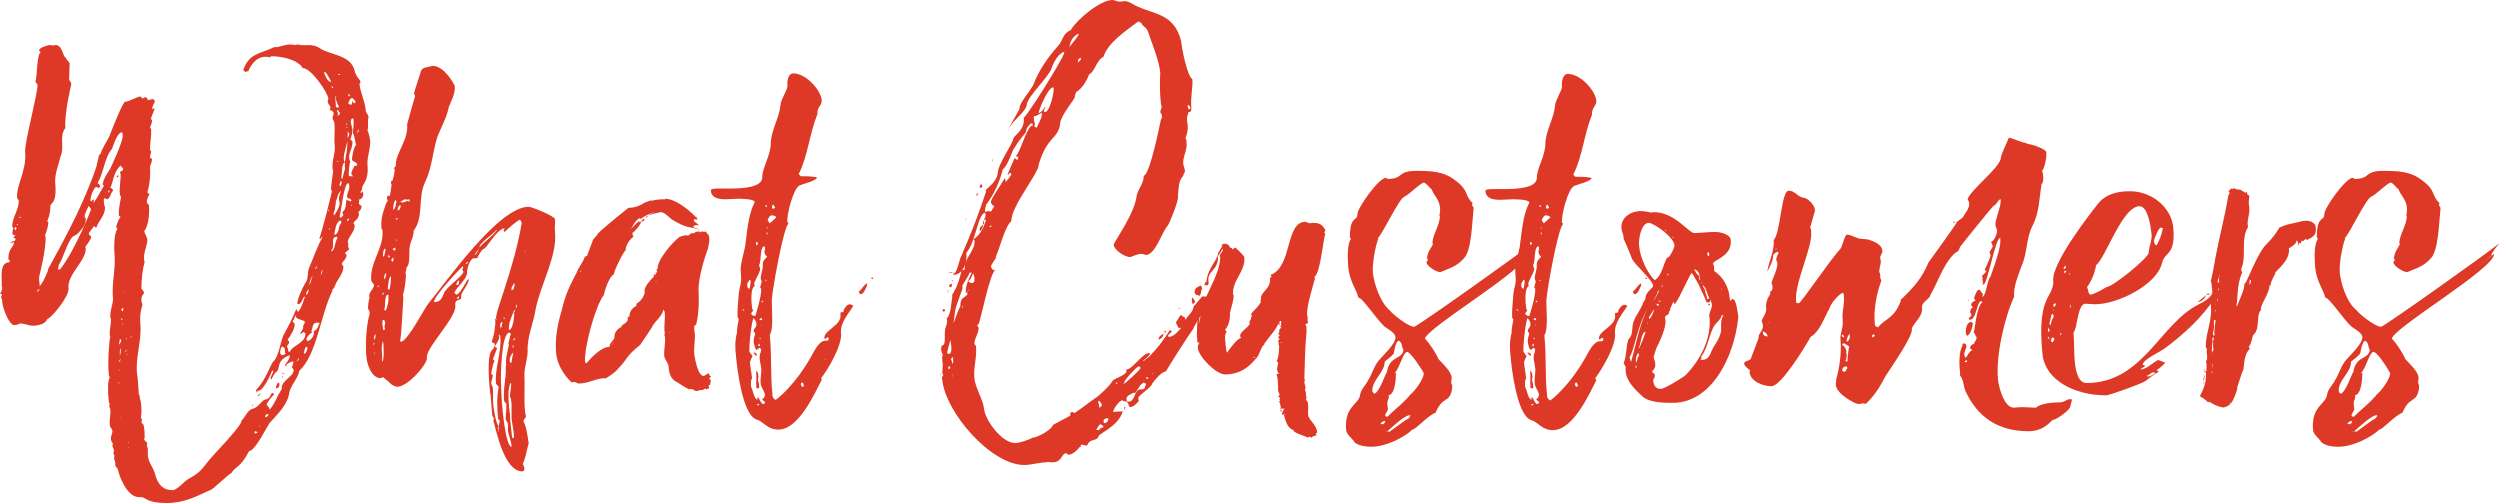 <?xml version="1.0" encoding="UTF-8"?> <!-- Generator: Adobe Illustrator 19.0.0, SVG Export Plug-In . SVG Version: 6.00 Build 0) --> <svg xmlns="http://www.w3.org/2000/svg" xmlns:xlink="http://www.w3.org/1999/xlink" id="Слой_1" x="0px" y="0px" viewBox="0 0 466.7 94.1" style="enable-background:new 0 0 466.7 94.1;" xml:space="preserve"> <style type="text/css"> .st0{fill:#DE3926;} </style> <path id="XMLID_3_" class="st0" d="M67.8,36.1c0.1,0.5-0.2,1.1-0.9,1.2l0.2,0.2c-0.1,0.2-0.1,0.3-0.1,0.5c0.1,0.3,0.4,0.2,0.5,0.6 c0,0.4-0.4,0.8-0.6,1c0,0.1,0.1,0.2,0.1,0.2c0.1,1.2-1.1,1.5-1,1.9l0.2,0.3c0.1,1.2-1.1,2.1-1.3,3.1l0.1,0.2L65,46.1l0.2,0.4 c-0.1,0.2-0.8,0.6-0.8,0.8c0.1,0,0.2,0.2,0.3,0.3c0,0.8-0.9,1.3-0.9,1.7l0.3,0.4c0.1,1-0.8,2.2-1.3,3l-0.4,1 c-0.2,0.2-0.4,0.4-0.4,0.5h0.1c-2.3,4.6-2.9,11.9-6.2,15c-0.3,1.5-1.8,3-1.9,4.2c-0.4,2.3-2.2,3.9-3.7,5.6c-0.6,0.9-2.7,5.2-3.8,5.2 l-0.1,0.2c-1.6,3-2.3,2.5-3.2,3.9c-0.8,0.4-3.5,3.2-4,3.2c-2.6,1.2-4.8,2.4-8.1,2.4c-3.9,0-3.8-1.1-4.8-1.1c-0.2,0-0.3,0-0.4,0 c-2.1,0-3.6-3.7-3.9-5.2c-0.2-0.4-0.4-0.4-0.5-0.8c0-0.1,0.1-0.3,0-0.4c0-0.3-0.2-0.5-0.2-1l0.1-0.3c-0.1-0.1-0.2-0.3-0.2-0.5 c0-0.1,0-0.4,0.1-0.5c-0.1-0.3-0.2-0.5-0.3-0.8c0-0.2,0-0.4,0.1-0.5c-0.3-0.3-0.4-0.6-0.4-1c0-0.4,0.3-0.9,0.3-1.4 c-0.1-0.4-0.5-0.6-0.5-1.1c-0.1-1,0.2-1.9,0.1-2.9c0-0.1-0.2-0.4-0.2-0.6l0.1-0.5c-0.2-0.1-0.2-0.3-0.2-0.5 c-0.2-1.6-0.2-3.9,0.2-4.3c-0.1-0.2-0.2-0.4-0.2-0.8c-0.2-1.9,0-5.4,0.3-6.9c0-0.1-0.1-0.1-0.1-0.2c-0.1-1,0.3-2.2,0.2-3.1l-0.1-0.2 c-0.1-1.3,0.5-2.5,0.5-3.5c-0.3-2.9,0.5-5.4,0.3-8c-0.1-1.1-0.2-4.1,0.5-5l-0.2-0.5c0.2-0.6,0.3-1.2,0.8-1.8c0-0.1-0.3-0.2-0.3-0.2 c-0.1-1.2,0.2-2.4,0.4-3.5l-0.2-0.4c-0.2-1.4,0.2-2.7,0.1-4l-0.1-0.2C22.4,31.9,23,32,23,31.5l-0.5-0.6c-1.3,1.2-1.3,2.8-1.9,4.2 c0.4,0,0.5,0.4,0.5,0.5c-0.4,0.3-0.6,1.6-1.1,1.6L19.5,37c-0.2,0.1-0.1,0.4-0.1,0.8c0,0.3,0.1,0.8,0.2,0.8c0.1,1.7-1.5,3-1.5,3.7 l0.1-0.1l-0.3,0.3c0,0-0.3-0.3-0.4-0.3v0.1l-0.1,0.1c-0.1,0.3-0.9,1-0.8,1.3c0,0.2,0.4,0.3,0.4,0.5c0.1,0.4-0.9,1.6-1.1,1.9 c0,0.1,0.1,0.2,0.1,0.2c0.2,2.3-3.6,5-3.2,7.6c0.1,1.3-2.8,5.1-4,5.7c-0.3,0.9-1.7,1.2-2.7,1.2c-0.8,0-1.4-0.4-2.3-0.4 c-0.3,0-0.6,0.3-1.1,0.3c-1,0-2.2-3.1-2.3-4.4c0-0.2,0-0.4-0.1-0.5l-0.1-0.4L0.4,55L0,54.8c0.3-0.3,0.4-0.8,0.4-1.2l-0.1-0.3 c0.2-0.5-0.6-4.3,1.3-4.3l0.3-0.3l-0.3-0.2c-0.2-2.1,1.1-2.4,1-3.3l-0.6,0.2c0-0.5,1-0.2,0.9-0.8l-0.4-0.3l0.4-0.4H2.7 c-0.2,0-0.3-0.1-0.4-0.3c0-0.1,0.1-0.8,0.2-1c0,0-0.2-0.2-0.2-0.3c-0.1-1.6,1.3-3.2,1.2-4.9L3.2,37c-0.2-2.6,1.8-5,1.5-8.7 c-0.2-1.4,2.4-11,2.3-12.5c-0.1-0.1-0.2-0.4-0.4-0.5c0.4-1.3,0.2-4.8,1-5.6c0,0-0.3-0.2-0.3-0.3c0-0.5,1.5-0.9,1.9-1l0.8,0.1 l0.3-0.1c1.4,0,1.4,2.1,1.9,2.3v-0.1c0.1,0.5,0.6,0.8,0.8,1.2c0,1-0.1,2.1-0.1,3.1c0.1,0.2,0.4,0.4,0.4,0.9c0-0.1-1.3,5.4-1.1,8.1 c-1.2,1.5-0.1,3.6-0.9,5.3c-0.3,1.4-1.1,3.2-1,4.9c0.4,4.3-1,3.6-0.9,4.5c0,0.9-0.2,1.9-0.6,2.7L9,41.4c0.1,0.5-0.3,1.9-0.6,2.5 l0.1,0.2c0.2,2.4-1.3,7.8-1.2,7.7c0,0.2,0,0.3,0,0.5c0,0.3,0.1,0.5,0.1,1v0.1C7.8,53.2,9,50.7,9,50.2l1.9-3.5 c2.8-5.1,5.5-10.8,7.1-15.6l0.5-2.2c0.1,0,0.3-0.2,0.3-0.2c0-0.5,1.3-2.6,1.6-3.2c0.4-1.1,2.3-5.9,2.9-6.5c0.8,0,2.2-0.9,2.9-1 l0.4,0.4l0.6-0.3l0.3,0.3l0.1,0.3c0.1,0,0.8-0.2,0.9-0.2c0.3,0,0.4,0.3,0.4,0.5c-0.2,0.4-0.5,0.9-0.5,1.4l0.5-0.2l-0.8,2.1l0.1-0.1 l0.2,0.3c0,0.4-0.3,1-0.4,1.3l0.2,0.3c0.1,1.3-0.2,2.6-0.2,3.8c0,0.1,0.2,0.3,0.2,0.4c0,0.4-0.2,0.6-0.2,1.1l0.4,0.3 c0,0.3-0.3,1.2-0.4,1.4c0,0.1,0,0.2,0,0.3c0.1,1,0,3-0.5,4.5l0.4,0.4c-0.3,0.4-0.5,1-0.5,1.5c0.1,0.2,0.4,0.4,0.4,0.6 c0.1,0.8,0.1,3.5-0.9,4.8c0.1,0.2,0.6,1.3,0.6,1.5c0.1,0.9-0.8,2.6-0.6,3.7c0,0.2,0,0.3,0.1,0.5c-0.4,1.4-0.6,3.2-0.6,5 c0.2,0.2,0.4,0.4,0.5,0.8c-0.5,0.6-0.5,0.9-0.5,1.3c0,0.1,0,0.4,0.2,0.9c-0.4,1.2-0.5,2.2-0.4,3.5c0.3,3.3-1,6.5-0.6,9.5 c0.2,1.2,0.2,2.3,0.3,3.5c0,0.2,0.1,0.4,0.2,0.6c0,0.2,0,0.2,0,0.3c0,0.3,0.2,0.4,0.2,0.8c0.1,1,0.2,1.9,0,2.8 c0.1,0.2,0.1,0.2,0.2,0.4c0,0.2-0.1,0.4-0.1,0.6l0.4,0.4C27,80.2,27,80.9,27,81.5v0.2l-0.1,0.4l0.6,0.6c0,0.2-0.1,0.2-0.1,0.4 c0,0.2,0.2,0.5,0.2,0.8c0,0.4,0,0.8,0,1.1c0.1,1.3,0.8,1.9,1.3,3.3c0.4,1.7,1.2,3.2,3.3,3.2c0.9,0,2.2-1.7,3-2.1 c1.8-1,2.4-1.6,3.5-3.1c0.8-1.1,6.5-6.8,6.4-7.8c0.6-0.5,1.2-2.1,2.1-2.2c1-0.2,1.8-1.7,2.3-1.7c1-0.2,0.9-0.8,1.3-1.3l0.4,0.3 c-0.4,0.3-1.4,1.6-1.4,1.9c0,0.3,0.4,0.4,0.5,0.8v0.2c0.6-0.6,1.1-1.6,1.5-2.5l0.8-1.4C52.4,71,55,70.3,54.8,69l-0.3-0.4 c0.1-0.3,0.2-0.6,0.3-1.1h-0.2c-0.4,0-0.6,0.3-1.1,0.5l-0.1,0.5l-0.2-0.4c0.4-0.5,0.9-1.1,0.9-1.8c-2.7,1-1.6,2.5-2.6,3.2 c-0.4,0.3-0.8,1.3-0.8,1.3l-0.2-0.1c0-0.5,0.5-1.1,0.5-1.4c0-0.1-0.1-0.1-0.2-0.1c-0.2,0.6-1.7,3.8-2.5,3.7l-0.4,0.3l-0.1-0.4 c1.9-1.9,2.7-4.9,3.3-5.4c0.9-0.8,1.3-3.7,1.8-4.8c0.9-1.6,1.7-3.2,2.4-4.9l0.3,0.5c0.4,0,1.2-2.4,1.3-2.7l-0.1-0.2 c-0.2,0.3-0.6,1.5-1.1,1.5c0,0-0.1-0.1-0.2-0.1c0-0.9,1-3,1.4-3.7c0.8-1,0.4-2.1,0.8-3c0.8-1.8,1.6-4.2,2.5-5.7L60,44.3l-0.1,0.3 l-0.3-0.1c0.4-0.8,2.4-8.6,2.4-9.1l-0.2,0.2c-0.1-0.5,0.4-3.5,0.4-3.7c0-0.1-0.1-0.3-0.1-0.3c-0.2-1.6,0.5-2.8,0.4-4.3 c-0.2-1.5,0.1-3-0.1-4.4c0-0.3-0.3-0.5-0.3-0.8c-0.1-0.3,0.2-0.6,0.2-1c-0.1-0.3-0.4-0.5-0.8-0.6c0.1-0.1,0.2-0.3,0.2-0.5 c-0.1-0.3-0.5-0.6-0.5-1c-0.1-0.2,0.1-0.4,0.1-0.6c-0.1-1.1-3.2-5.7-4.8-5.7c-1-1.7-4.2-2.2-5.9-2.2l-0.2,0.2 c-0.5-0.1-0.6-0.1-0.9-0.1c-2.2,0-3.2,2.8-3.2,2.8c-0.1,0-0.1-0.2-0.1-0.2l-0.3,0.3l-0.5-0.4c1.1-3.2,3.1-3,5.8-4.3h0.3 c0.8,0,1.6-0.5,2.7-0.5c0.2,0,0.6,0.1,0.9,0.1c0.1,0,0.4-0.1,0.5-0.1C56.9,8.7,58.2,8,59.7,9c1.9,1.3,5.8,1.2,6.5,4.2 c0.2,1.1,1.1,1.7,1.1,2.1l-0.2,0.4c0.2,1.7,1.1,3.3,1.2,5.1c0.1,0.4,0.5,0.6,0.5,1.1c-0.2,0.4,0,1.9-0.2,2.5 c0.3,0.5,0.4,1.3,0.5,1.8c0.1,1.6-0.6,3-0.5,4.6c0.3,2.9-1,3.7-1,4.2v0.1c0.1,0.4-0.3,0.5-0.3,0.9c0.3,0,0.4-0.2,0.4-0.4 C67.7,35.5,67.8,36,67.8,36.1z M2.9,42.4c-0.1,0-0.2,0.1-0.2,0.3L2.9,43C3,42.9,3,42.7,3.1,42.6L2.9,42.4z M3.2,41.8l-0.1,0.1 C3.2,42,3.2,42,3.3,42l0.1-0.1L3.2,41.8z M3.8,40.4l-0.3,0.3h0.3V40.4z M7.3,54c-0.3,0.1-0.4,0.3-0.4,0.5l0.5-0.4L7.3,54z M15.8,40.5c0,0.1,0,0.2,0.2,0.2c0.1,1.3-0.8,2.2-1.6,3L13.9,44c-1.1,0.3-2.1,4.3-2.9,5.4l-0.2,0.9h0.4c2.7-3.3,5.8-11.1,5.8-11.2 c-0.1-0.2-0.3-0.6-0.5-0.6C16.5,38.7,15.7,39.9,15.8,40.5z M22.6,24.7c-0.8,0.4-1.4,2.3-1.7,3.1c-1.4,1.6-1.5,4.4-2.7,6.4 c0.3,0.1,0.5,0.4,0.5,0.6l-0.3,0.3L18,34.9c-0.5,0-1.2,2.1-1.1,2.5c0,0.2,0,0.2,0.1,0.2c0,0,0.4-0.3,0.4-0.4l0.1,0.1 c0.1,0.1,0,0.4-0.1,0.5l0.1,0.1v-0.1c0.8-1,1.3-2.2,1.9-3.1l-0.2-0.2c-0.1-1,1.4-3,1.4-3c0-0.2,2.4-4.9,2.3-6.3 C22.9,24.9,22.9,24.7,22.6,24.7z M20.3,35.5l-0.1,0.3V36l0.3-0.3L20.3,35.5z M22.1,32.9c0,0.2-0.2,0.2-0.3,0.2c0-0.4,0-0.2,0.3-0.4 V32.9z M22,26.5v-0.1c0,0,0,0,0.1-0.1C22.1,26.4,22.1,26.5,22,26.5z M22,71.5c0.2,0,0.2,0,0.2,0.1c0.1,0,0.1,0,0.1-0.1 c-0.1,0-0.1,0-0.1-0.1C22,71.4,22,71.4,22,71.5z M22.4,67.5l0.1-0.6c-0.1,0.2-0.2,0.4-0.3,0.6H22.4z M22.2,74.5c0,0-0.1,0.1-0.1,0.2 L22.2,74.5z M22.2,64.2l0.1,0.1l0.3-0.6c0-0.1,0-0.3-0.1-0.4c-0.2,0.1-0.2,0.3-0.2,0.4v0.2L22.2,64.2z M22.4,66.4c0,0-0.1,0-0.1,0.1 L22.4,66.4z M22.4,69.1L22.2,69c0,0.1,0,0.1,0.1,0.2V69.1z M22.5,64.9c-0.1,0.4-0.2,1-0.1,1.5C22.5,66,22.6,65.4,22.5,64.9z M22.5,78c0-0.1,0-0.1,0.1-0.1c-0.2,0-0.2,0-0.2,0L22.5,78z M22.7,59.4l-0.1,0.2c0.1,0.1,0.1,0.1,0.1,0.2c0-0.1,0.1-0.1,0.2-0.2 L22.7,59.4z M22.7,58l0.3,0.1c0-0.2-0.1-0.4,0.1-0.6C22.7,57.5,22.6,57.8,22.7,58z M22.8,60.4c0,0.2,0,0.2,0.1,0.2 c0-0.1,0-0.2-0.1-0.3V60.4z M23.1,54.5h-0.2l0.1,0.1L23.1,54.5z M23.7,65.3h-0.1c-0.1,0.1-0.2,0.3-0.3,0.4h0.1L23.7,65.3z M23.5,63.3c0.2-0.1,0.2,0,0.1-0.3c0.1,0.1-0.1,0.1-0.1,0.2V63.3z M23.7,66.1c-0.1,0-0.1,0-0.1,0.1h0.1c0.1,0,0.1,0,0.1-0.1H23.7z M23.9,82.6c0,0,0.1,0,0.1,0.1c0.1,0,0.1,0,0.1-0.1c-0.1,0-0.1,0-0.1,0H23.9z M23.9,83.5c0.1,0.1,0.1,0.1,0.2,0.1 c-0.1-0.1-0.1-0.1,0-0.1c0,0,0,0-0.1,0H23.9z M24.4,61.2h0.3c-0.2,0-0.2,0-0.2-0.1L24.4,61.2z M24.4,62.9c0,0.1,0,0.1,0.1,0.1 c0-0.1,0-0.1,0.1-0.1c0-0.1,0-0.1-0.1-0.1L24.4,62.9z M47.1,75.7c0.1-0.1,0.1-0.1,0.2-0.2c0,0.1,0,0.2-0.1,0.3L47.1,75.7z M47.7,80.9c0.1,0,0.2-0.1,0.4-0.1c-0.2-0.1-0.1-0.3-0.5-0.3c0,0-0.1,0.2-0.1,0.4H47.7z M48.1,73.9l0.5-0.5c0,0.2-0.2,0.5-0.5,0.6 V73.9z M48.4,79.6h0.1c0.1,0,0.1,0,0-0.2L48.4,79.6z M49.8,77.3c-0.1,0.1-0.3,0.2-0.3,0.5l0.2,0.1c0.1-0.1,0.3-0.3,0.5-0.5 L49.8,77.3z M51.5,72.5c0-0.3,0.2-1.1,0.6-1.1C52.2,71.8,52.2,72.5,51.5,72.5z M53.2,65.8c0-0.2,0-0.5-0.1-0.9 c-0.1,0-0.3-0.1-0.4-0.2c-0.3,0-0.4,0.9-0.4,1.1c0,0.2,0.1,0.5,0.4,0.5c0.2,0,0.6-0.2,0.6-0.3L53.2,65.8z M52.6,70.5 c0-0.1,0.1-0.3,0.2-0.3C52.8,70.3,52.8,70.5,52.6,70.5z M53.1,69.7l-0.4,0.1c0-0.1,0-0.2,0.3-0.2L53.1,69.7z M53.7,64.9l0.1,0.5 c0,0.2,0.1,0.3,0.3,0.3c0.4-1.2,3.1-1.7,2.9-3.5l-0.3-0.2c-0.3,0-0.3,0.3-0.6,0.3h-0.1l0.6-1c0-0.1,0-0.2,0-0.3 c-0.1-0.2,0.3-0.5,0.3-0.9s-1.7-0.4-1.7-1.1l0.1-0.2c-0.3,0.2-0.3,0.5-0.4,0.8L54.6,60l0.4,0.4c0.1,1-0.8,2.3-1.3,3 c0,0.2,0.2,0.1,0.3,0.5c0,0.3-0.4,0.4-0.4,0.8V64.9z M55.7,66.9l-0.3,0.6c0.2-0.1,0.4-0.4,0.4-0.5v-0.1H55.7z M57,66 c0.1-0.3,0.4-0.6,0.4-1.1l-0.2-0.2c-0.4,0.3-0.3,0.8-0.5,1.2C56.8,66,56.8,66,57,66z M57.6,54c-0.2,0.2-0.4,0.5-0.5,1 C57.6,55,57.6,54.2,57.6,54z M59.7,60.4l-0.3-0.2c-1.3,0-0.9,1-1.3,1.6l0.2,0.2c-0.4,0.3-1.1,0.9-1.1,1.4l0.2,0.3 c0.9-0.3,1.3-1.2,1.2-1.9C59.4,61.5,59.3,60.8,59.7,60.4z M57.9,52.9c0.2-0.3,0.2-1,0.5-1.3c-0.4,0-0.6,1.5-0.8,1.7L57.9,52.9z M57.8,64h-0.1c0,0.1,0.1,0.1,0.1,0.2V64z M58.3,49.8h-0.1c0,0.1,0,0.1,0.1,0.1V49.8z M58.8,50.1l0.2,0.1l0.2-0.6L58.8,50.1z M59.8,51.4c0.3-0.3,0.4-0.6,0.4-1.2c-0.1,0.4-0.3,0.8-0.3,1L59.8,51.4z M61.8,15.2c-0.1-0.2-0.9-1.8-1.2-1.8l-0.1,0.1 c0.2,0.6,0.4,1.3,1.1,1.8L61.8,15.2z M61.1,40.5c0,0,0,0,0,0.1V40.5z M61.3,39.4l0.1-0.2l-0.1-0.1c0,0.1-0.1,0.2-0.1,0.3H61.3z M61.2,41.9c0.1,0.6,0.2,1,0.3,1c0,0,0.1-0.1,0.1-0.2v-0.1c-0.2,0.1-0.3,0.3-0.3,0.4L61.2,41.9z M62,46.9c0.6-0.6,0.5-1.7,1-2.5 l-0.1-0.2c-1.4,0-0.2,1.8-1.1,2.6L62,46.9z M61.9,16v0.1c0,0,0.1,0.2,0.1,0.4l0.2-0.2L61.9,16z M62.3,39.9v0.2l0.1,0.1 c0.5-0.8,1.1-1.7,1-2.5l-0.1-0.2c-0.1-0.6,0.1-1.3,0.4-1.9c-0.8,0.6-0.6,1.3-1,1.9v0.2c0,0.4-0.2,1.1-0.2,1.6 C62.4,39.4,62.3,39.5,62.3,39.9z M62.5,43.8c0.5,0,0.8-1,0.8-1.4l0.2-0.5c0.1-0.1,0.3-0.4,0.2-0.6c0-0.1-0.1-0.1-0.2-0.1h-0.1 c-0.8,0.6-0.8,1.7-1,2.6L62.5,43.8z M63.1,20.1l0.2-0.2c-0.3-0.4-0.5-1-0.6-1.5c0-0.1,0-0.3,0.1-0.5h-0.1c-0.1,0.1-0.1,0.4-0.1,0.6 c0,0.3,0.1,0.8,0.1,1.1C62.6,19.8,62.7,20.1,63.1,20.1z M63.1,21.6c0.3-0.2,0.3-0.3,0.4-0.5c-0.2-0.2-0.4-0.4-0.4-0.6l-0.2,0.1 c0,0.2,0.1,0.3,0.2,0.6c0,0.1,0,0.2-0.1,0.3L63.1,21.6z M62.9,30c0.1,0.1,0.1,0.1,0,0.1c0,0.1,0,0.1,0.1,0.1l0.2-0.1L62.9,30z M63,13.6c0.1,0.2,0.1,0.2,0.1,0.3C63.1,13.8,63.1,13.7,63,13.6z M63.1,13.9c0.1,0.1,0.2,0.1,0.4,0.1v-0.1l-0.2-0.1L63.1,13.9z M63.8,34.1c-0.1-0.1-0.1-0.3-0.1-0.4c-0.2,0.2-0.3,0.5-0.3,1h0.2L63.8,34.1z M65,34.2c-0.8,0-1.3,5.2-1.6,6.2l0.2,0.3l0.5-0.5 l-0.2-0.6c0.8-0.5,0.6-1.6,0.8-2.3c0.3,0,0.4,0.3,0.8,0.3l0.1-0.2c-0.1-0.4-0.8-0.3-0.8-0.6c-0.1-0.8,0.5-1.2,0.4-2.1 C65.2,34.6,65.2,34.2,65,34.2z M63.7,33.2l0.2,0.2l0.5-1.9c-0.2-1.7,0.6-3.2,0.4-5.3c0,1.1-0.8,2.6-0.6,3.7c0,0.1,0.2,0.3,0.2,0.4 C63.7,30.5,63.9,32.5,63.7,33.2z M64.8,23.7l-0.3,0.2l0.4-0.1L64.8,23.7z M64.6,23.2l0.2,0.1V23L64.6,23.2z M64.9,24.4 c0,0.4,0.1,1-0.1,1.4c0.2-0.2,0.4-0.5,0.4-0.8C65.1,24.9,64.9,24.5,64.9,24.4z M65.1,40.8H65c-0.1,0-0.2,0.3-0.2,0.5 c0.1,0,0.3-0.2,0.4-0.4L65.1,40.8z M65,17.8l0.2,0.1L65.1,18l0.3-0.1c0-0.1-0.3-0.3-0.4-0.4V17.8z M66.4,19.1 c-0.1-0.3-0.3-0.5-0.6-0.8c-0.5,0-0.6,0.6-0.8,1l0.5,0.3c0.2-0.1,0.3-0.5,0.3-0.8l0.3,0.5L66.4,19.1z M66,32.9 c-0.1,0-0.4-0.3-0.4-0.4c-0.1-0.4,0.5-1.3,0.6-1.6l0.2,0.1l0.3-0.2c0-0.4-0.5-0.5-1-0.9c0-0.5,0.3-2.5,0.8-2.9 c-0.2-0.1-0.2-1.5-0.6-2.1c0-0.9,0.2-1.7,0.1-2.6l-0.1-0.2c-0.4,0-0.4,0.4-0.4,0.8c0.1,0.5,0.3,1.2,0.3,1.4c0,0.5-0.2,1.2-0.4,1.7 l0.4,0.4c0.1,1.2-0.8,2.2-0.6,3.2c0,0.2,0.1,0.4,0.2,0.6c-0.2,0.3-0.3,1.9-0.3,2.4c0,0.3,0.2,0.3,0.4,0.3c0.1,0,0.3,0,0.4,0L66,32.9 z M65.1,42.8c0,0,0,0,0-0.1V42.8z M65.7,38.3c-0.2-0.1-0.2-0.1-0.2-0.2l0.1,0.4L65.7,38.3z M67,24.1c-0.1,0.2-0.3,0.5-0.4,0.6v0.1 c0.2-0.1,0.4-0.3,0.4-0.5V24.1z M66.9,23.1C66.7,23,66.7,23,66.7,23L66.9,23.1z"></path> <path id="XMLID_79_" class="st0" d="M79.7,12.5c0.4,0,0.9-0.2,1.1-0.2c2.2,0,4.1,3.6,4.1,3.8c0.1,1.3-0.6,2.7-1.1,3.8 c-0.4,2.1-1.5,3.9-2.2,5.8c-0.8,2.6-1,5.7-2.2,8.2c-1.5,3-0.2,6.6-2.2,9.2c0.1,0.6-0.3,1.6-0.6,2.4c-0.4,1.3,0.1,3.5-0.6,4.3 l-0.2,0.3l0.1,0.1c-0.1,0.3-0.2,0.5-0.2,0.9c0,0,0,0.1,0.1,0.2c-0.1,1.3-0.2,2.6-0.6,3.8l0.1,0.4c0,0.1-0.4,7.7-0.6,8.1l0.1,0.2 c1.3,0,4.4-6.3,5.3-7.3c3.3-4,13-17.9,18.6-17.9c0.6,0,4.9,1.8,4.9,2.3c0.1,0.8-0.1,1.6,0,2.4c0.5,4.4-2.7,9.8-3.6,14.4 c-0.4,2.6-1.6,5.1-1.5,7.8c0,1.5-0.6,2.9-0.6,4.4c0.1,2.3-0.1,4.9,0.1,6.7c0,0.3,0.1,0.8,0.2,1.1c0,0.3-0.4,0.5-0.5,0.9 c0.6,1.1,0.8,2.9,1,4.2c-0.4,1.2-0.5,2.5-1.1,3.8c0.1,0.3,0.3,0.5,0.3,1c0,0.2-0.2,0.4-0.4,0.4c-3.3,0-4.8-7.3-5.4-9.5 c0-0.1,0.1-0.2,0.1-0.3c0-0.2-0.2-0.4-0.3-0.6c0,0-0.3-3.7-0.3-3.8s-0.1-0.3-0.1-0.4c-0.1-1.4-0.8-7.3,0.5-8.2 c0.2-0.2,0.4-0.8,0.4-0.9c-0.1-0.4-0.6-0.2-0.6-0.6c0.8-1.8,0.5-3.9,1.1-5.8c1.7-5.3,3.6-10.8,4.5-16.3L97.1,41 c-0.5,0.1-2.4,1.8-2.9,2.3L94,43.1l0.2-0.5c-1.7,0.3-3.3,3.9-4,3.9c-0.4,0.3-1,1.3-1.1,1.7h-0.6c-0.8,0-1.4,2.2-1.3,2.8 c-0.3,1.5-1.8,2.3-2.4,3.7l0.4,0.3c0.6,0,1.7-2.2,2.1-2.8l0.2-0.1c0.1,0.8-1.2,2.2-1.4,3c0,0.1,0,0.2,0,0.3c0.1,1-1.3,0.1-1.1,1.7 c0.2,2.2-5.5,7.8-5.3,9.6v0.1c0.1,1.2-3.6,5.4-5.5,5.4c-0.6,0-1.3-0.5-1.6-0.9l-1.1-0.9l-0.4,0.2c-1.8,0-2.6-2.7-2.7-4 c-0.2-1.8-0.1-5.6,0.6-8v-0.4l-0.3-0.6c0-0.5,0.1-1.5,0.3-2.1l-0.1-0.2c0-0.9,1-1.4,0.9-2.2c-0.2-0.2-0.4-0.4-0.5-0.8 c-0.3-3.3,2.4-6,2.1-9.3l-0.2-0.4c-0.1-1.2,0.1-2.5,0.5-3.5l0.4-1.2c0.1-0.1,0.3-0.4,0.3-0.4l-0.2-0.5l0.2-0.5l0.3,0.1 c0.2-0.1,0.3-1.6,0.4-2.1L73,34.2c-0.1-0.3,0.1-0.5,0.4-0.6l-0.1-0.2c0.3-0.3,0.3-1.4,0.4-1.8l-0.2-0.2l0.4-0.4 c-0.2-2.3,2.4-4.8,2.1-7.8c0-0.1,1.4-5,1.5-5.3l-0.2-0.4c0-0.4,0.8-2.6,0.9-3l0.4-1.3c0.2-0.3,0.4-0.6,1-0.6L79.7,12.5z M69.9,63.9 c0,0.1-0.2,0.1-0.2,0.3c0,0.1,0.1,0.2,0.1,0.3L69.9,63.9z M70.1,62.3c-0.2,0.3-0.3,0.6-0.3,1l0.1,0.1c0.1-0.2,0.2-0.4,0.2-0.6V62.3z M70,65.9l-0.2-0.1v0.1c0,0.1,0.1,0.1,0.2,0.1V65.9z M70.7,53.2c0,0-0.1,0.2-0.3,0.3l0.3,0.1V53.2z M70.5,55.8c0,0.1,0,0.1,0,0.1 c0,0.1,0,0.1,0,0.1V55.8z M71.7,63.3c-0.8,1.3-0.2,2.6-0.4,4.2c0.5,0,0.3-3.3,0.2-4L71.7,63.3z M71.4,55c0.2-0.1,0.3,0,0.2-0.4 C71.4,54.8,71.3,54.8,71.4,55z M71.5,61.6l0.4-0.1c0-0.1-0.1-0.2-0.1-0.3c-0.1-0.3,0.1-0.5,0.1-0.9c0-0.1-0.1-0.6-0.3-0.6 c-0.3,0-0.2,0.5-0.2,1c0.1,0.4,0.1,0.6,0.1,0.8V61.6z M71.8,46.4c-0.3,0.5-0.3,0.8-0.3,1.4l0.1,0.1c0.2,0,0.3-1.1,0.4-1.3L71.8,46.4 z M71.8,52.1c0.2-0.3,0.3-0.8,0.3-1.1c-0.3,0.1-0.4,0.5-0.4,1L71.8,52.1z M72.5,55c-0.9,0-0.4,2.3-0.8,2.8L72,58 c0.3-0.6,0.6-1.8,0.5-2.6C72.6,55.3,72.5,55.1,72.5,55z M72.4,47.8c0,0.1,0.2,0.2,0.2,0.3l0.2-0.1l-0.2-0.4L72.4,47.8z M72.6,54.1 c0.3,0,0.4-2.1,0.4-2.4v-0.1c-0.4-0.1-0.6,1.9-0.6,2.3L72.6,54.1z M73.3,48.9c0.1-0.2,0.1-0.4,0.2-0.6l-0.1-0.2 c-0.3,0.2-0.4,0.4-0.3,0.6L73.3,48.9z M73.8,46.2c-0.1,0.1-0.2,0.2-0.5,0.2l0.2,0.4c0.3-0.1,0.4-0.2,0.3-0.4V46.2z M73.4,39.2 c0.5-0.3,0.5-1.2,0.6-1.6l-0.2-0.3c-0.3,0.5-0.4,1.1-0.4,1.8V39.2z M73.9,41c0.3,0,0.3-0.1,0.3-0.3C74.1,40.8,73.9,40.6,73.9,41z M74,44.8c0,0.1,0,0.2,0.1,0.2v-0.1c0-0.1,0-0.2-0.1-0.3V44.8z M74.4,39.3c0.2-0.2,0.4-0.5,0.4-0.9v-0.1c-0.4,0-0.5,0.5-0.6,0.8 L74.4,39.3z M76.1,37.3c-0.1,0-0.3-0.1-0.4-0.1c-0.3,0-0.6,0.3-1,0.5l0.5,0.1c0.4,0,0.5-0.3,1-0.3l0.2,0.2l0.1-0.4l-0.3-0.1 L76.1,37.3z M86.5,49.9l-0.1-0.2c-0.6,0.5-5.4,5.6-5.4,6.7c1.4,0,1.5-0.9,1.9-1.7c0.3-1,3.7-3.3,3.6-4l-0.2-0.4L86.5,49.9z M81.6,55.4h-0.2H81.6z M85.2,53.2h0.2c0.3,0,0.3-0.5,0.3-0.9C85.3,52.6,85.2,52.8,85.2,53.2z M85.6,55.3c-0.1,0.1-0.3,0.3-0.3,0.5 h0.1c0.2,0,0.3-0.2,0.3-0.4L85.6,55.3z M87.2,48.9l-0.3,0.4c0.2,0,0.4-0.1,0.5-0.4H87.2z M88.6,47.6c0.5-0.2,0.6-0.9,0.9-1.3 C89.1,46.8,88.8,47.2,88.6,47.6z M89.5,46.2c1-1.2,2.5-2.1,3.3-3.3c-0.1,0-0.1,0-0.1,0C92.1,43.7,89.4,45.4,89.5,46.2z M93.1,80.8 c-0.1-0.4,0-1.7,0.2-2.1c0-0.2-0.1-0.4-0.3-0.4c-0.2-2.1-0.3-4.2,0.1-6c-0.1-0.2-0.2-0.4-0.5-0.6c-0.3-3,1.1-5.9,0.8-8.9 c0-0.2-0.2-0.3-0.3-0.3c0,0.1,0.1,0.3,0.1,0.3c0.1,0.4-0.5,1.4-0.8,1.8c0,0.2,0.2,0.3,0.4,0.4L92,67.1c0.2,0,0.3,0.3,0.3,0.4 c-0.3,0.3-0.5,1.7-0.6,2.2l0.3,0.4c0,0.2-0.3,1.2-0.3,1.4c0,0.3,0.2,0.5,0.3,0.9c0.1,1.2,0,2.3,0.1,3.3c0.1,0.9,0.5,3.3,0.9,3.7 c0.1,0.2,0,0.3-0.1,0.5C93,80.1,93,80.5,93.1,80.8z M92.4,59.5V60c0,0.1,0.1,0.2,0.1,0.4c0-0.3,0.1-0.6,0.2-0.9 C92.7,59.5,92.7,59.5,92.4,59.5z M93.5,61.3c0.2-0.3,0.2-0.8,0.3-1.1l-0.1-0.1c-0.3,0.2-0.4,0.5-0.3,0.9L93.5,61.3z M93.4,42.2 c0-0.1,0-0.1,0.1-0.1C93.4,42.1,93.4,42.1,93.4,42.2z M93.5,42.1c0.1,0,0.1,0,0.1-0.1L93.5,42.1z M94.8,80.2c0-0.3,0.1-0.6,0-1.1 c0-0.3-0.3-0.4-0.4-0.9c0-0.9,0.2-1.9,0.1-2.9c-0.2-0.1-0.4-0.4-0.4-0.6c-0.2-2.5,0.5-4.4,0.3-6.4l0.1-0.1c-0.2-1.2,0.3-2.7,0.5-3.8 l-0.1-0.3c0.2-0.5,0.2-1.2,0.5-1.8l-0.3-0.2c-1.6,0-1.6,8.7-1.6,8.7c0.1,2.1,0.1,3.8,0.3,5.5c0,0,0.6,7.1,1.7,7.1 C95.5,82.4,94.9,81.3,94.8,80.2z M94,59.4l0.1,0.2l0.1-0.1c0-0.2,0-0.2-0.2-0.2V59.4z M95.3,71.5c-0.5,1.1-0.4,2.8-0.3,4.1 c0,0.3,0,0.5,0.1,0.9c0,0.2,0,0.5,0.1,0.6c0,0.6,0,1.2,0.1,1.8c0.1,1,0.2,1.9,0.3,2.8l0.3,0.1c0.1-0.3,0-0.6,0-1.1 c-0.1-0.8-0.3-1.7-0.4-2.5c0-0.9,0-1.8,0-2.8l-0.1-0.9c-0.1-0.2-0.1-0.3-0.2-0.5c0-0.8,0.3-1.8,0.2-2.5L95.3,71.5z M95.9,58.4 l0.3-0.4L96,57.9c-0.4,1-1.1,2.4-1,3.6v0.1c0.8,0,1-2.6,1-3.1H95.9z M95.5,67.7c0-0.6,0.2-1.1,0.3-1.7v-0.2 c-0.4,0.4-0.8,1.2-0.6,1.7C95.1,67.7,95.4,67.7,95.5,67.7z M95.5,54.2c0.5,0,0.5-0.9,0.6-1.2c0,0-0.1-0.1-0.2-0.1 c0,0.3-0.5,0.6-0.4,1.1V54.2z M95.5,68.4c0,0.1,0,0.1,0,0.1h0.1L95.5,68.4z M95.7,64.6v0.3c0.1,0,0.2-0.1,0.2-0.2s-0.1-0.2-0.1-0.3 L95.7,64.6z M95.8,63.4l0.1,0.2l0.3-0.4l-0.1-0.1L95.8,63.4z M96.3,57.6c0.1-0.2,0.3-0.4,0.2-0.8c-0.1,0.2-0.2,0.3-0.2,0.6V57.6z M96.7,56.7c0,0,0,0,0-0.1C96.7,56.7,96.7,56.7,96.7,56.7z M97.6,81.8l-0.1-0.2c0,0,0,0.1,0,0.2H97.6z M98,47l0.1-0.2 c0,0-0.1,0-0.2,0.1L98,47z"></path> <path id="XMLID_126_" class="st0" d="M118.8,56.7c0.8-0.4,1.4-1.3,1.6-2.2l-0.1-0.1c0-1,1.2-2.2,1.8-2.8l-0.1-0.2l0.1-0.2l0.2,0.2 l0.4-0.8l-0.2-0.2l0.3-0.3c-0.2-1.5,2.9-5.1,4.1-5.9c0.4-0.1,0.9-0.3,1.3-0.3l0.1,0.1c0.4,0,0.5-0.5,1.1-0.5l0.1,0.1 c0.1-0.2,0.5-0.4,1.1-0.4v0.2l0.4-0.2l0.5,0.1l0.3-0.1c0.2,0.6,0.6,0.5,0.6,1.2c0.1,0.5-0.1,1.3-0.2,1.8v0.1 c-0.8,2.2-1.7,5.2-1.8,7.5c0.1,2.2,0.1,4.6-0.4,6.6c0,0.1,0,0.3-0.2,0.3c-0.3,0-0.2,1.2-0.1,1.4c0.1,1.4-0.2,2.6-0.1,4 c0.1,0.6,0.6,4.1,1.8,4.1l0.8-0.5c0.3,0,0.1,0.5,0.5,0.5c0.1,0.3-0.2,0.1-0.3,0.5c0.1,0.1,0.3,0.2,0.3,0.4l-0.1,0.5v0.2 c-0.2,0-0.4,0.3-0.3,0.4l0.1,0.1c0,0.3-0.4,0.3-0.6,0.4l-0.1-0.2l-0.5,0.3h-0.3c-0.3,0-0.6,0.2-1,0.2c-0.4-0.2-0.6-0.4-1-0.4 l-0.1,0.1c-0.6-0.1-1.8-1-2.3-1.3c-1.4-0.6-1.6-1.8-1.7-3.1c-0.1-0.6-0.8-1.3-0.8-1.9c-0.1-1.1,0.3-2.4,0.1-3.7l-0.1-0.1l0.1-0.3 c-0.2-1.6,0.1-2.6,0-4c0-0.1-0.2-0.4-0.3-0.5c0,1.1-1.8,2.4-2.1,3.3c-0.8,1.2-1.5,2.3-2.2,3.3c-2.8,2.2-2.2,2.5-4.1,4.4 c-0.6,0.8-1.5,1.3-2.4,1.9v-0.1c-1.8,0-3.1,1-5,1c-0.1,0-0.6-0.3-0.9-0.3l-0.4,0.1c-1.7-1.7-2.7-3.5-2.9-5.6c-0.2-2.7,0.3-5.4,1.1-8 c0.5-2.4,1.5-4.6,2.7-6.8c0.3-0.8,0.8-1.5,1.2-2.2l0.4-0.9c0,0,0.4-0.1,0.4-0.2l1.1-2.9c0-0.1,0.8-0.9,0.8-1c0-0.4,5.1-4.4,5.8-5 c1.1,0,2.2-0.4,2.9-0.9c0,0,1.2-0.5,1.4-0.5c0.1,0,0,0,0,0.1c0.3-0.1,1.3-0.3,2.2-0.3c0.2,0,0.4,0,0.5,0.1l-0.2-0.2 c1.9,0,4.1,1.8,5.5,3.1c0.1,0.2,0.2,0.3,0.5,0.3l-0.1,0.1l0.2,0.3v0.1l-0.5-0.1l-0.2,0.2c0.1,0.5,0.9,0.6,0.9,1L130,42l-0.6,0.2 c0.1,0.4,0.8,0.5,1.3,0.6c-2.5-0.5-2.6-0.3-4.9-1.6c-0.8-0.4-1.6-1.6-2.5-1.6c-0.1,0-2.1,0.5-2.3,0.6c0.3-0.3,0.8-0.4,1.2-0.6 c-0.5,0-3.1,1.3-3,1.8h0.5c-0.1,0.5-1.2,1.9-1.7,2.1l0.2,0.2l-0.2,0.1l0.3,0.3c-0.6,0.5-1.6,1.7-1.5,2.6c-0.5,0.4-2.2,3.9-2.2,4.5 c-0.9,0.5-1.7,2.9-1.9,4v-0.1c-1.5,1.9-3.6,9.5-3.5,12.3c0.2,0.2-0.1,0.4,0.3,0.4c0.8-1,2.5-2.7,3.8-3h0.4l0.2-0.4h-0.1 c0.1-0.3,0.8-1,0.9-1.3v0.1c-0.1-0.9,0.4-1.8,1.4-2.2h-0.1c0-0.5,1.3-0.6,1.2-1.6l-0.1-0.1l0.5-0.3h-0.1c0-0.8,0.5-1.5,1.3-1.9v-0.3 L118.8,56.7z M108.4,50.5c-0.2,0-0.1,0.2-0.1,0.3C108.4,50.8,108.4,50.7,108.4,50.5z M113.7,64.7c-0.1,0.1-0.1,0.1-0.3,0.1 L113.7,64.7z M114.3,64.3v0.1c0.1-0.1,0.1-0.2,0.1-0.3L114.3,64.3z M114.6,64l-0.1-0.1l-0.1,0.1H114.6z M117.4,43.4 c0.4-1,1.7-1.7,2.2-2.7c-1,0.1-1.7,2.1-2.2,2.6V43.4z M119.7,41.3c0.1-0.1,0.3-0.4,0.4-0.5l0.2,0.2c0,0.2-0.3,0.3-0.5,0.4 L119.7,41.3z M120.4,40.7c0.2-0.2,0.4-0.4,0.6-0.4C121,40.4,120.7,40.6,120.4,40.7z M122.3,51c0,0.1,0,0.1-0.1,0.1 C122.1,51,122.1,51,122.3,51z M122.3,51l0.1-0.1c0.1,0,0.1,0,0.1-0.1c0,0.1,0,0.1-0.1,0.2H122.3z M122.5,52.6l0.1-0.1 c-0.1,0-0.2,0-0.3,0.1H122.5z M125,62.1l0.1-0.1l-0.2-0.1L125,62.1z M129.3,42.6c0,0,0,0-0.1-0.1L129.3,42.6z M130.6,42.8 c-0.4,0-0.8-0.1-0.9-0.2c0.3,0,0.8,0.2,1.1,0.2C130.7,42.8,130.7,42.8,130.6,42.8z"></path> <path id="XMLID_141_" class="st0" d="M159.3,57.1c-1,1.6-2.5,3.2-2.3,5.2c0.2,2.2-2.4,6.6-3.7,8.3l0.1,0.3c-1.3,2.5-4.3,9.3-8.1,9.3 c-2.1,0-2.7-1.5-4.1-1.9c-2.6-0.9-3.6-9.5-3.8-11.8c-0.2-1.5-0.2-3,0.2-4.5c-0.1-0.5,0.3-2.2,0.3-2.4c0-0.1-0.1-0.3-0.2-0.3 c-0.1-1.4,0.1-2.7,0.2-4.3c0,0,0,0,0-0.1l0.2-1.2c0.3-0.9,0.3-1.7,0.2-2.6c-0.2-1.6,0.5-3.5,0.8-5.1c0.4-2.7,0.5-5.7,1.8-8.3 c-0.1-0.6-2.8-0.6-3.2-0.6c-0.4,0-1.4,0.1-2.3,0.1c-1.4,0-2.6-0.3-2.7-1.6c-0.1-0.4,1-0.4,1.2-0.4c0.4,0,1.3,0,2.2,0 c2.6,0,6.2-0.2,6.2-2.1c0-1.9,1.6-4,1.6-6.5c0.1-2.4,1.6-4.6,1.8-7c0.1-1.1,1.3-2.8,1.3-3.5c-0.1-0.9,0.1-2.4,1.1-2.4 c2.3,0,5.1,3,5.3,5c0.1,0.9-0.9,1.3-0.8,2.6c-1.5,3.7-1.8,7.9-3.5,11.2l0.4,0.4c1.1,0,1.9,0,3,0.2c0.1,0.6-2.8,1.3-3.2,1.5 c-1.2,0.5-2.5,5.6-2.3,6.9c0,0,0.2,0.1,0.2,0.2c-1,1-3,12.3-3.1,14.1c-0.1,1.3,0.4,5.7-0.4,6.7c0.4,3.7,0.1,7.5,0.5,11.1 c0,0.2,0,0.2,0,0.3c0.1,0.3,0.1,0.4,0.6,0.8c-0.1,0-0.1,0-0.1,0c0,0.1,3.8-2.6,7.2-9c0.1-0.1,1-2.1,2.2-2.1c0.1,0,0.2,0,0.3,0 c0.2,0,0.3-0.1,0.3-0.6c-0.2,0-0.5,0-0.6,0.3l-0.2-0.1c-0.2-1.6,3.3-2.4,3-4.5c0-0.4,0-0.4,0.2-0.4h0.1c0.1,0,0.2,0,0.4-0.4h-0.2 c0.4-0.3,0.5-1.1,1.4-1.1L159.3,57.1z M139,57.9l-0.4-0.2v0.1l0.2,0.2L139,57.9z M139.5,52.9v0.4c0,0.2,0.1,0.6,0.4,0.6 c0.1-0.3,0.3-1.2,0.2-1.6l-0.2-0.1C139.9,52.4,139.6,52.7,139.5,52.9z M142.1,65.2l-0.3-0.3l-0.5,0.4c-0.4,0-0.5-1.2-0.6-1.4 c0-0.8,0.1-1,0.3-1.6c-0.1-0.2-0.3-0.4-0.3-0.5c0-0.6,0.6-0.6,0.5-1.4c0-0.3-0.2-0.6-0.5-1c-0.3,0-0.9,4.8-0.8,6.3 c0.1,0.1,0.4,0.5,0.6,0.8c-0.2,0.2-0.5,1.1-0.5,1.1c0.1,1.1,0.3,2.1,0.4,3c-0.3,0.4-0.2,1.2-0.2,1.6l0.1,0.2 c0.2,0.3,0.5,2.2,1.1,2.2c0-0.1,0-0.5,0.1-0.5c0.3,0.4,0.4,0.9,0.8,1.3c0.4,0,0.5,0,0.5-0.4c-0.2-0.1-0.5-0.3-0.5-0.5 c0.2-0.1,0.5-0.4,0.5-0.8c-0.1-0.8-0.8-1.4-0.8-2.2c-0.1-0.9,0.2-1.8,0.1-2.8c-0.1-0.5-0.2-1.2-0.3-1.7c0-0.4,0-0.9,0.2-1.2 L142.1,65.2z M142.4,49.8c-0.2-1.3,0.8-1.7,0.8-1.9c-0.4-0.3-0.5-0.6-0.5-1.1c0.2-0.1,0.1-0.3,0.1-0.4c0-0.2,0-0.4-0.1-0.4 c-0.9,0-0.5,2.7-1,3.5c0,0.2,0.2,0.4,0.2,0.8c0,0.5-1.2,2.4-1.1,2.7c0,0.2,0.1,0.3,0.1,0.4c-0.9,0.4-0.6,3.5-0.5,4 c0,0.2,0.1,0.4,0.2,0.6l-0.4,0.5c0.1,0.3,0.4,0.5,0.8,0.5c0,0,1.2-3.7,1.1-5.1l-0.2-0.2l0.3-1.2c-0.1-0.1-0.2-0.4-0.2-0.6 C142,51.6,142.4,50.1,142.4,49.8z M140.6,65.9l0.2-0.1l0.4,0.2l0.1,0.2c0,0.1,0,0.2-0.1,0.2h-0.1C140.9,66.2,140.9,66.1,140.6,65.9z M141.5,71c0.1,0.3,0.2,0.6,0.2,1c0.1,0.3,0,0.5-0.2,0.5c0,0-0.3,0-0.3-0.1c-0.1-1.1,0.1-2.2-0.1-3.2l0.4,0.4l0.1,0.9 C141.5,70.5,141.5,70.7,141.5,71z M141.2,45.8v0.1l0.3-0.4c0,0,0-0.3-0.2-0.3C141,45.1,141.2,45.6,141.2,45.8z M141.8,75.5l-0.3-0.1 l-0.2,0.2l0.2,0.1L141.8,75.5z M141.9,64.5l-0.2-0.4l-0.2,0.4l0.2,0.1L141.9,64.5z M142.1,59.8l0.2-0.2l-0.1-0.2 c-0.2,0-0.4,0-0.4,0.3C142,59.7,142.1,59.8,142.1,59.8z M141.9,63.3h0.1c0-0.1,0-0.2-0.2-0.3v0.2C141.8,63.2,141.8,63.3,141.9,63.3z M142.2,60.7c0-0.1,0-0.1-0.1-0.1v0.2L142.2,60.7z M142.4,56.1l-0.2,0.2v0.2c0.1-0.1,0.2-0.2,0.3-0.2L142.4,56.1z M142.9,38.6 c0.1,0,0.2,0,0.3,0c0-0.2-0.1-0.3-0.3-0.3v0.2V38.6z M143.1,52.4c0-0.1-0.1-0.1-0.2-0.2c0,0.2,0,0.2,0.1,0.3 C143.1,52.4,143.1,52.4,143.1,52.4z M143.3,42.2l-0.2,0.4l0.1,0.1L143.3,42.2z M143.1,43.6l0.1,0.2l0.1-0.1l-0.1-0.4L143.1,43.6z M143.3,41.1l0.4,0.6l1.2-1.1c0-0.3-0.6-0.4-0.9-0.4C143.6,40.3,143.4,40.9,143.3,41.1z M144,39.9c0.1,0,0.1,0,0.1,0s0.1,0,0.1-0.1 C144.1,39.7,144.1,39.9,144,39.9z M144.1,38.6c0,0.2,0.1,0.3,0.2,0.4l0.4-0.2l-0.3-0.6l-0.2,0.1L144.1,38.6z M149.8,71.4 c-0.2,0-0.3,0.2-0.3,0.4l0.2,0.4l0.4-0.1C150,71.8,150,71.6,149.8,71.4z M154.2,67h-0.3l0.2,0.1L154.2,67z M155.3,61.5h0.1H155.3z M161.8,52.9l0.1,0.3c-0.2,0.4-0.6,1.7-1.2,1.7c-0.2,0-0.2,0-0.2-0.1c-0.1-0.1-0.1-0.2-0.2-0.3C160.8,54.1,161.1,53.4,161.8,52.9z M161.8,52.9c0.1-0.1,0.2-0.1,0.3-0.1C162,52.8,161.9,52.9,161.8,52.9z M163,51.9c0,0.1-0.1,0.2-0.2,0.2l-0.2-0.2l0.2-0.1L163,51.9z "></path> <path id="XMLID_169_" class="st0" d="M175.5,66.2v-0.1l0.2,0.1C175.6,66.2,175.5,66.2,175.5,66.2z M175.6,70.1c0-0.2,0-0.4,0.1-0.6 C175.7,69.7,175.7,69.9,175.6,70.1z M182.9,42.9c-0.1-0.4,0.5-0.9,0.8-1.1c0-0.1,0-0.2,0-0.3c-0.1-0.5,0.3-0.9,0.3-1.4l-0.1-0.4 c-1.4,0.3-1.7,5.4-3.5,7.5c0.2,1.7-0.6,4.1-2.4,4.1l-0.1-0.1c0.9-0.3,1.1-2.7,1.6-3.5c1.7-3.9,3.3-8,4.6-12l-0.1-0.1 c0.1-0.5,2.1-1.4,2.3-3.5c0-1.4,2.8-5.3,2.9-6.3c0.2-0.6,2.2-1.6,1.9-3.8c0.6-0.3,7.2-10.7,7.6-12.2l-0.1-0.1 c-1.1,0.3-2.1,2.3-2.3,3.1c-0.6,1.6-4.4,5.2-4.6,6.6c-0.1,1.6-3,3.2-3.5,5c0-0.5,1.7-3.2,2.1-4c-0.1-1.2,2.2-3.5,2.7-4.8 c1-2.6,2.7-5,4.5-7c1-1.1,0.8-2.3,2.4-3c1-1.8,5.4-5.6,7.8-5.6c0.4,0,0.8,0.3,1.3,0.3c0.6,0,0.8-0.1,1.1-0.1c0.1,0,0.5,0.1,1.1,0.4 c3.5,2.2,7.9,1.4,9.3,7.1c0.1,1.2,1.1,6.5,2.1,7.1c0.1,1.7-0.4,3.5-0.2,5.3c0.1,1.3-0.8,0.5-0.6,1.1h0.1c-0.4,0.4-0.3,1-0.3,1.5 c0.1,0.2,0.1,0.3,0.1,0.6c0.1,0.8,0,1.5-0.4,2.5c0.2,0.2,0.2,0.5,0.2,0.8c0.2,1.4-0.8,2.8-0.6,4.1c0.1,0.4,0.3,0.9,0.3,1.2 c0.1,0.2-0.3,0.5-0.3,0.9c-1,1.1-0.8,2.2-1,3.7c0,0.1,0,0.2,0,0.3c0.1,0.8-1.7,5.2-1.9,5.3c-1.1,1.2-2.3,5.5-4.1,5.5 c-0.4-0.1-0.5-0.2-0.8-0.2c-0.8,0-1.5,0.4-2.1,0.6c-1,0-3-1.3-3.1-2.3c-0.1-0.3,4-5.9,4.3-9.2c0.3-1.3,1.4-2.4,1.3-3.7 c1.1,0,3-9.4,3.2-10.4c0.1-0.3,0.3-0.4,0.2-0.9c0-0.2-0.3-0.4-0.3-0.6c0,0,0.2-0.8,0.3-0.9c-0.1-0.1-0.1-0.3-0.2-0.9 c-0.3-2.9-0.1-5.3-0.1-5.6c-0.3-2.4-1.4-5-2.3-7.6c-0.2-0.8-1.2-1.1-1.2-1.6l-0.6-0.3c-2.4,1.8-5.7,4-6.5,6.6 c-1.3,0.6-1.6,2.8-2.7,3.3c-0.4,1.2-1.3,2.6-2.4,3.3l-0.3,0.8h0.1c0,0.5-2.7,3.5-2.8,5.1c-0.1,1.8-1.5,2.6-2.4,4 c-0.8,1.2-1.2,2.4-1.6,3.6c0.2,1.4-5.2,7.8-5.1,10.6c-1.2,0.9-2.2,5.2-2.9,6.6l0.1,0.1l-1,1.6c0,0.4,0.2,0.8,0.8,0.9 c-0.9,0.1-2.6,8.7-3.1,10l-0.3,0.2l0.3,0.5c0,1.1-0.8,1.9-0.8,3l0.3,0.4c0.2,2.1-0.5,4-0.3,6c0.2,1.9,1.6,3.9,1.8,5.7 c0.2,2.1,3.3,6.4,5.8,6.4c0.9,0,2.6-0.6,3.5-1.1l0.1,0.1c1.1-0.4,3.1-1.4,3.5-2.4l3.2-1.7v-0.3c0-0.2,0.1-0.4,0.4-0.4l0.4,0.2 c1.4-0.9,2.8-2.1,4.2-3c0,0,2.1-1.7,2.9-3c0.2-0.4,2.6-1.1,2.6-1.8l-0.1-0.3c1.2,0,3.1-3.1,4.3-3.1c0,0,0.1,0,0.2,0.1 c-0.1,0.4-0.9,1-1.3,1.3l0.1,0.1c0.2-0.2,0.6-0.5,1-0.8c1.5-1.5,2.8-3.2,3.9-5l0.3,0.2h0.1c0,0.1-0.8,0.8-0.8,0.9l0.2,0.2 c0.9,0,1.9-1.2,2.3-1.7H220l-0.5-1l0.9-1.4l0.8,0.5l0.1,0.4c0.8-1.3,1.3-1.2,1.6-2.7v0.1c0.4-0.3,1.4-1.8,1.7-1.8 c0.1,0,0.2,0.1,0.4,0.1c0.5,0,0.5-0.8,0.6-0.8v0.1h0.2c-0.2,0.4-0.2,0.8-0.6,1.2c0.2,1.8-2.4,4.9-2.4,5.4c-2.4,3.5-5.3,8.2-5.1,8 c-1,0.2-2.1,1.6-2.6,2.3c0,0.6-2.7,2.3-2.6,2.7c0,0.2,0,0.3,0.1,0.5c-0.2,0.4-1.1,1.2-1.6,1.2c-0.4,0-0.2-1.1-1.1-1.1 c-0.2,0-0.3,0-0.3-0.2c-0.6,0-1.7,1.5-1.8,2.2h0.2c0.5-0.1,1.1-0.1,1.6-0.1c-0.8,2.7-4.2,4-4.5,4.6c-0.4,1.1-1.4,0.3-2.1,1.6 l-0.1,0.2l-0.9-0.2l-0.3,0.1l0.1,0.2l-0.2,0.2v-0.1c-0.4,0.5-1.3,1.5-2.2,1.5l-0.3-0.3c-1,0-0.8,1.7-2.6,1.7c-0.3,0-0.5,0-1-0.1v0.1 c-1.5,0-2.9,0.5-4.3,0.5c-6.2,0-14.7-9.8-15.3-15.9c-0.1-0.2-0.1-0.6,0.2-0.9c-0.1-0.1-0.1-0.3-0.2-0.4c0-0.4,0.1-1,0.1-1.5 c0-0.2-0.1-0.5-0.1-0.9s-0.1-0.6,0.1-0.9c-0.1-0.2-0.2-0.6-0.3-0.9c-0.1-1.1,0.4-0.9,0.5-1.1c0.3-0.4,0.1-1.9,0.2-2.5 c0-0.6,0.5-1.3,0.4-2.1l-0.1-0.2c0.9-0.9,0.9-3.3,1.1-4.4h-0.1c1-1.5,1.4-2.9,1.8-4.6l0.6-0.2c-0.2-2.2,2.1-3.5,1.8-5.5l-0.2-0.1 c1.3-0.9,1.8-1.9,2.4-3.7h-0.1l-0.4,0.2c-0.2,0.6,0.1,1.1-0.5,1.8C183.1,43.3,182.9,43.1,182.9,42.9z M175.9,58l0.2-0.3l0.3,0.1 c0.1,0.2-0.1,0.3-0.2,0.4L175.9,58z M177.4,63.5l-0.6,2.3l0.2,0.3C178,66.1,177.5,64,177.4,63.5z M177.9,50.9l-0.2-0.1 c-0.2,0-0.5,0.1-0.8,0.2C177.1,51,177.5,50.9,177.9,50.9z M176.9,54.6c0-0.1,0-0.3,0.1-0.5v0.4L176.9,54.6z M177.4,68.4 c-0.4,0-0.4,0.2-0.4,0.4l0.3,0.1L177.4,68.4z M177.2,53.5c0.1-0.2-0.1-0.5,0.5-0.5c0,0.2,0,0.4-0.1,0.6 C177.5,53.6,177.2,53.6,177.2,53.5z M177.9,66.9v-0.3c-0.1,0.1-0.1,0.2-0.4,0.4c0.2,0.3,0.2,0.6,0.4,1 C177.9,67.5,178,67.2,177.9,66.9z M177.8,52.5l-0.1-0.1c0.2,0,0.1-0.1,0.2-0.1h0.1L177.8,52.5z M177.9,70.1l-0.1-0.4l0.1,0.8V70.1z M177.9,50.9h0.2C178,51,178,51,178,51.1L177.9,50.9z M180.6,54.6l-0.3,0.1v-0.3c0-1.3,0.6-2.4,1.1-3.5h-0.4c-0.3,0.9-1,1.7-1.4,2.5 l0.1,0.1c0.1,0.5-1.3,3.5-1.4,4.6l-0.3,2.3c0.4-1.2,0.8-2.3,1.3-3.3C179.2,55.1,180.7,55.7,180.6,54.6z M179.4,51l-0.2,0.1h0.4 L179.4,51z M179.7,57c-0.1,0.1-0.1,0.4-0.2,0.5l0.2-0.1V57z M180.2,41.1l0.2-0.4l-0.1,0.4H180.2z M180.4,56.3h-0.1H180.4z M180.9,54 c-0.2,0.2-0.3,0.4-0.3,0.6L180.9,54z M181.9,51.8c-0.1-0.3-0.1-0.5-0.2-0.8c-0.3,0.5-0.4,1.2-1,1.5c0.2,0.1,0.4,0.2,0.4,0.3 C182,52.9,181.9,52.6,181.9,51.8z M182.2,36.4l0.4-0.4c-0.1,0.2,0,0.5-0.3,0.5L182.2,36.4z M182.9,34.7l0.2-0.3 c0.2,0,0.3,0.3,0.3,0.4l-0.3,0.3C182.9,35.1,182.9,34.9,182.9,34.7z M183.9,39.6l0.5-0.2l0.6,0.1l0.6-1c-0.2-0.1-0.6-0.4-0.6-0.8 c-0.1-0.5,2.1-3.5,2.5-4.4l0.2,0.2V34c0.3-0.3,1-1.1,1.1-1.5l-0.1-0.2c-0.4,0-0.4,0.1-0.4,0.3l-0.3-0.1h0.1l1.3-3l0.5,0.4l0.2-0.5 l-0.1-0.2l-0.1,0.1l-0.3-0.2c0.6,0,1.8-4.6,2.9-5.6h0.3v-0.2h-0.1c0,0,0.1-0.1,0.1-0.2c0,0-0.2-0.1-0.3-0.1c-0.4,0.3-1,1-1,1.7 c-0.8,1-1.5,1.8-2.1,2.9c-0.4,0.2-1.1,3.2-2.2,4c-0.6,2.4-1.6,4.6-3.1,6.6C184,38.7,183.8,39.1,183.9,39.6z M185.1,42.2l-0.1-0.1 l-0.3,0.2l0.1,0.1C185,42.4,185,42.4,185.1,42.2z M185.2,30l0.1-0.4c0,0.2,0,0.3,0,0.5L185.2,30z M193,22.2c0,0.3,0.2,0.8,0.2,1.1 l-0.1,0.1c0,0.3,0.1,0.4,0.5,0.4c0-0.4,1-1.7,0.9-2.7c-0.5,0.1-0.9,0.6-1.5,0.6C193,21.9,193,22.1,193,22.2z M193.9,21l0.1,0.1 c0.4-0.2,0.8-0.6,1-1.1h0.2c-0.2,0.1-0.3,0.6-0.3,0.9h0.2c0.9,0,1.7-3.8,1.6-4.4l-0.1-0.2C195.7,16.3,194.1,20.1,193.9,21z M199.5,8.7h0.2c0.6-0.8,1.2-1.4,1.7-2.3l-0.1-0.1c-0.9,0.4-1.5,1.3-1.6,2.3L199.5,8.7z M201.8,10.9v-0.1c-0.5,0.1-0.6,0.4-0.6,0.9 C201.4,11.4,201.8,11.3,201.8,10.9z M203.7,80.5h0.1C203.8,80.5,203.8,80.5,203.7,80.5z M206,79.6c-0.1-0.1-0.3-0.3-0.5-0.4 c-0.4,0-0.6,0.8-0.9,1l0.5,0.1c0.2-0.2,0.4-0.5,0.8-0.5L206,79.6z M205.3,76.1l0.4-0.4c-0.1-0.6-0.5-0.8-0.5-0.9 c-0.1,0-0.2,0.2-0.2,0.3c0.1,0.2,0.2,0.5,0.2,0.9L205.3,76.1z M206.6,78.1c-0.3,0-0.6,0.2-0.6,0.5c0,0.1,0.1,0.3,0.1,0.4 c0.5,0,0.9-0.5,0.8-0.9L206.6,78.1z M208.7,71.4c-0.2,0-0.4,0-0.4,0.2l0.1,0.1L208.7,71.4z M209.6,71.8c0,0,0,0,0-0.1V71.8z M209.7,71.7c0.3,0,3.2-2.7,3.2-3c0-0.3-0.3-0.3-0.4-0.3c-0.5,0.3-2.7,2.6-2.6,3L209.7,71.7z M210.1,76.1c-0.1,0.1-0.2,0.3-0.2,0.4 v0.1l-0.1-0.2c0,0,0.2-0.1,0.1-0.3c0,0-0.1-0.1-0.1-0.2h0.1L210.1,76.1z M213.4,71.4l-0.1,0.3c0-0.1,0-0.1-0.1-0.1 c-0.3,0.2-1.1,1.5-1.3,1.8l-0.2-0.1c-0.5,0.2-1.5,0.6-1.4,1.2c0,0.2,0,0.5,0.3,0.5c1.4,0,1.1-2.3,2.3-2.3c1.2,0,0.6-0.5,1.1-1 C213.9,71.6,213.5,71.4,213.4,71.4z M214.2,70.4l-0.3,0.1l0.1,0.2c0.2,0,0.3,0,0.4-0.1L214.2,70.4z M215.2,69.7l0.1-0.1 c-0.2,0-0.2,0.1-0.3,0.2c0.1-0.1,0.2-0.1,0.3-0.1H215.2z M217.2,62.3c0,0.4-0.3,0.9-0.9,1.1C216.2,62.9,216.8,62.5,217.2,62.3z M217.4,62.2c0,0.1-0.1,0.1-0.2,0.1C217.2,62.3,217.3,62.3,217.4,62.2z M217.6,61.9c0,0,0,0.2,0,0.3l-0.3-0.3l0.3-0.2V61.9z M220.1,57.5h0.3c-0.1,0.1-0.4,0.1-0.4,0.1S220,57.5,220.1,57.5z M221.8,20.2c0,0.2,0.2,0.2,0.4,0.2V20c-0.1-0.2-0.2-0.4-0.4-0.4 l-0.1,0.2L221.8,20.2z M222.5,56.1c0-0.2,0-0.4,0-0.6c0.3,0.2,0.5,0.5,0.6,0.9c-0.1,0.2-0.4,0.3-0.4,0.4 C222.5,56.5,222.5,56.3,222.5,56.1z M223,54.5c0-0.6,0.5-1,1.2-1.2c0.1,0.2,0.2,0.4,0.2,0.6c-0.2,0.3-0.2,1-0.4,1.3l-0.5-0.1 C223.2,55,223,54.8,223,54.5z"></path> <path id="XMLID_217_" class="st0" d="M238.8,61.6l0.4-0.5l-0.3-0.2l0.3-0.1l-0.1-0.3c0.1-0.2,0.1-0.4,0-0.6l-0.3,0.2l0.1,0.4 l-0.1,0.2l-0.2-0.3c-0.1,0.8-2.1,3-2.6,3.8h0.1c-0.9,0.8-0.9,2.1-1.7,2.8c-1.4,1.7-3.1,2.9-5.7,2.9c-1.7,0-4.9-3.3-5.1-4.9 c0-0.4,0.1-0.9,0.4-1.1l-0.4,0.1c-0.1-0.2-0.1-0.4-0.1-0.6c-0.2-1.5,0.1-3.1,0.1-4.8c0.3,0.6,0.3,1.3,0.4,1.9 c-0.2-4.4,3.7-8.5,3.8-12.5l-0.1-0.1c-0.1-0.4,0.6-0.9,0.6-1.3l-0.1-0.1c-0.3,0.5-0.6,1-0.9,1.4l0.1,0.1c-0.1,2.7-2.1,2.5-1.8,4.6 v0.1c0.1,0.3-0.1,0.6-0.4,0.6l-0.4-0.2l0.3-0.5l0.1,0.1c0.2-2.7,2.2-4.2,2.2-5.5l0.8-1.3l-0.2-0.2c0.3-0.1,0.4-0.2,0.6-0.2 c0.5,0,1,0.3,1,0.8l0.2-0.1l0.4,0.4c0-0.2,0.2-0.3,0.4-0.4c0.3,0.3,1.7,1.5,1.7,1.9c0.2,2.6-2.4,4.4-2.1,6.9l0.1,0.1 c0,1-0.4,2.1-0.6,2.9l0.1-0.1l-0.2,0.4v0.1c0.1,0.9-0.2,2.5-0.9,3.1l0.3,0.5c-0.4,0.4-0.3,1.1-0.3,1.5c0.1,0.4,0.1,0.6,0.1,0.9 c0.1,0.6,0.1,1.4,0.3,1.4c0,0,1.8-2.7,2.6-2.7c0-0.1-0.2-0.2-0.2-0.3c-0.1-1,1.9-1.8,1.8-2.5l-0.1-0.2l0.3-0.5l0.1,0.1l-0.1-0.1 l0.2-0.8l-0.2-0.1c0.1-0.3,1.9-1.9,1.9-2.5l-0.2-0.1l0.2-0.1v-0.1c-0.2-1.5,1.9-1.8,1.7-4.1l0.3-0.1l-0.2-0.3v-0.1 c4.1-1.5,2.7-9.9,6.5-9.9l0.5,0.2h0.1l0.2,0.1l0.4-0.1c1.2,0,1.8,0.1,2.5,1.3c0,0.2-0.1,0.4-0.2,0.5l0.2,0.2c-0.4,1.3-1,7.9-2.1,8.1 l0.2,0.2c-0.4,1.5-1.6,5.3-1.5,6.9l0.1,0.2c0,0.2,0,0.6,0,0.9l0.1,0.1c0,0.4-0.2,0.4-0.5,0.5l0.2,0.6v0.1v0.8 c-0.3,2.8-0.3,5.8-0.4,8.6l0.1,0.4l-0.1,0.2c0,0.4,0.1,0.6,0.2,1c0,0.2,0,0.4-0.1,0.6c0.2,0.3,0.2,0.5,0.2,1c0,0.1,0.1,0.3,0.1,0.4 v0.1l-0.1,0.3c0.2,0.2,0.4,0.5,0.4,1c0.1,0.6-0.1,1.4,0,1.8c0.1,1.1,1.5,1.7,1.7,3.3l-0.3,0.3l0.2,0.2l-0.4,0.2h-0.2l-0.4,0.3 l-0.4-0.2l-0.2,0.2c-0.3-0.2-2.7-0.9-2.7-1.3v-0.1c-1.6-0.5-1.7-3-1.9-3l-0.3,0.2c0-0.4,0.2-0.9,0.5-1.2h-0.3l-0.3-0.1V77l-0.2-0.4 l0.4-0.4l-0.5,0.1l0.2-0.2c0-0.4-0.2-0.8-0.3-1.2l0.2-0.2l-0.2-0.1l0.2-0.2l-0.3-0.4l-0.2,0.1c0.1-0.1,0.2-0.2,0.4-0.4 c-0.1-0.1-0.3-0.9-0.3-0.6c0-0.6,0-1.5-0.1-2.4c0-0.3-0.2-0.6-0.2-0.9h0.5c-0.2-0.1-0.3-0.4-0.4-0.8c0-0.4,0.2-1,0.2-1.4l-0.3-0.1 c0.5-1.1,0.4-1.8,0.5-2.9l-0.1-0.3v-0.2l-0.1-0.6c0.2,0,0.3-0.1,0.2-0.3l-0.2-0.2l0.3-0.4l-0.3-0.3l0.2-0.2L238.8,61.6z M234,66.7 c0.1,0.1,0.2,0.1,0.3,0.1c-0.1-0.1-0.1-0.1-0.2-0.2L234,66.7z M238.6,60.2c0.1,0,0.1,0,0.1-0.1C238.6,60.2,238.6,60.2,238.6,60.2z M239,63.9c0.1,0.1,0.1,0.1,0.2,0.1C239.1,63.9,239.1,63.9,239,63.9z M239.4,63.9c-0.3,0-0.3,0-0.2,0.1L239.4,63.9z M239.9,77.4h0.1 c-0.1-0.1-0.2-0.1-0.3-0.1C239.6,77.3,239.8,77.4,239.9,77.4z M247.4,42.9c0,0,0,0,0,0.1c0,0,0,0,0.1-0.1 C247.4,42.9,247.4,42.9,247.4,42.9z"></path> <path id="XMLID_225_" class="st0" d="M259.4,57.9c0.6,0.8,3.5,3.1,4.6,3.1c0.5,0,19.8-13.7,22.1-15.6c-0.3,0.4-1.4,1.6-1.5,2.2h0.1 l-2.3,1.9c1-0.8,2.6-2.1,2.7-2.1c0.1,2.7-18.5,13.6-19.1,15.8c0.8,0.8,2.2,2.9,2.5,3.8c0.9,1,2.4,2.3,2.5,3.5c0,0.4-0.1,0.6-0.1,0.9 l0.2,0.6c0,1-0.3,2.3-1.4,2.7h0.1c-0.9,0.5-1.4,1.4-1.8,2.3h0.1c-1.5,0.5-3.6,3-4.4,3.2l0.1-0.1c-1.7,1.6-5.1,3.3-7.8,3.3 c-1.1,0-2.6-0.2-3.3-1h0.1c-0.4-0.5-1.4-1.3-1.5-2.1c-0.4-4.4,2.3-4.8,2.6-6.5c0.1-1.1,1-1.8,1.5-2.8c0.8-1.3,1-2.4,1.9-3.6 c0.8-1,3.3-3.2,3.2-4.5c-0.1-0.9-1.6-1.5-2.2-2.1c-1.2-1.1-4-5.2-4.6-5.2h-0.1c-0.4-1.6-1.6-3-1.9-5.6c-0.1-1.4-0.3-4.3,0.5-5.4 l-0.2-0.3c0-4.2,1.4-2.9,1.4-4.3c0-1.2,4-6.8,5.3-6.8l0.4,0.2c3,0,1.6-1.5,5.3-1.5c2.8,0,5.2,0.1,7.3,1.8c2.6,1.9,1.6,2.7,3.2,4.2 l-0.1,0.4l0.3,0.5c-0.3,2.9-0.4,8-1.8,9.4c-1.4,1.6-2.6,1.8-4.4,2.6c-0.8,0-2.5-1.1-2.6-1.8c0-0.2,0.2-0.4,0.3-0.5l-0.2-0.2 c0.1-1.3,0.6-1.7,1.1-2.7l-0.1-0.3c0.1-1.6,1.4-3.3,1.4-5h-0.1c0.1-0.5,0.2-1.1,0.1-1.7c-0.2-1.5-1.2-2.2-1.5-3.2 c-0.4-0.3-1.1-1.3-1.5-1.3c-0.6,0-2.7,2.2-3.6,2.6c-1,0.3-3.9,6.6-5,7.8l0.1,0.1c-0.4,0.8-1.2,4.6-1,6.4S257.6,56.4,259.4,57.9z M260.2,66c-0.4,0.5-1.2,1.1-1.7,1.5c0,2.1-2.5,3.5-2.3,5.6l0.3,0.4c1-0.1,2.2-4,2.4-4c0,0,0,0,0,0.1c0.4-3.3,2.9-2.4,3.1-4.3 c-0.4-0.5-0.1-1.3-0.9-1.7C260.5,63.8,260.3,65.4,260.2,66z M258.1,79.2c0.3,0,0.5-0.4,0.5-0.6c-0.4,0-0.6,0.1-0.9,0.5L258.1,79.2z M262.7,65.7c-0.8,0-1.4,3.1-2.4,4l0.3-0.1c0,0.8-0.1,4.2-1.5,4.2l0.2,0.1c-0.1,1.3-0.5,0.3-0.2,2.5c0,0.3-0.6,0.9-0.5,1.2 c0,0.1,0.2,0.2,0.4,0.2c1.4-1.4,3.3-2.8,4.5-4.4l-0.1,0.2c0,0,2.2-2.2,2.4-3.9C265.5,69,263.3,65.7,262.7,65.7z M258.8,80.6 c0.1,0,0.2,0,0.2-0.1C258.9,80.5,258.8,80.5,258.8,80.6z M259.4,80.6l2.6-1.9v0.1c0.2-0.5,0.9-0.3,1.3-1.2l-0.1-0.1 c-1,0-3.5,2.4-4.2,3L259.4,80.6z M263.6,73.1c0,0.1,0,0.2-0.1,0.2L263.6,73.1z M271.2,57.7c-1,0.6-1.9,1.2-2.9,1.8 C269.2,58.9,270.2,58.3,271.2,57.7z"></path> <path id="XMLID_234_" class="st0" d="M303.8,57.1c-1,1.6-2.5,3.2-2.3,5.2c0.2,2.2-2.4,6.6-3.7,8.3L298,71c-1.3,2.5-4.3,9.3-8.1,9.3 c-2.1,0-2.7-1.5-4.1-1.9c-2.6-0.9-3.6-9.5-3.8-11.8c-0.2-1.5-0.2-3,0.2-4.5c-0.1-0.5,0.3-2.2,0.3-2.4c0-0.1-0.1-0.3-0.2-0.3 c-0.1-1.4,0.1-2.7,0.2-4.3c0,0,0,0,0-0.1l0.2-1.2c0.3-0.9,0.3-1.7,0.2-2.6c-0.2-1.6,0.5-3.5,0.8-5.1c0.4-2.7,0.5-5.7,1.8-8.3 c-0.1-0.6-2.8-0.6-3.2-0.6c-0.4,0-1.4,0.1-2.3,0.1c-1.4,0-2.6-0.3-2.7-1.6c-0.1-0.4,1-0.4,1.2-0.4c0.4,0,1.3,0,2.2,0 c2.6,0,6.2-0.2,6.2-2.1c0-1.9,1.6-4,1.6-6.5c0.1-2.4,1.6-4.6,1.8-7c0.1-1.1,1.3-2.8,1.3-3.5c-0.1-0.9,0.1-2.4,1.1-2.4 c2.3,0,5.1,3,5.3,5c0.1,0.9-0.9,1.3-0.8,2.6c-1.5,3.7-1.8,7.9-3.5,11.2l0.4,0.4c1.1,0,1.9,0,3,0.2c0.1,0.6-2.8,1.3-3.2,1.5 c-1.2,0.5-2.5,5.6-2.3,6.9c0,0,0.2,0.1,0.2,0.2c-1,1-3,12.3-3.1,14.1c-0.1,1.3,0.4,5.7-0.4,6.7c0.4,3.7,0.1,7.5,0.5,11.1 c0,0.2,0,0.2,0,0.3c0.1,0.3,0.1,0.4,0.6,0.8c-0.1,0-0.1,0-0.1,0c0,0.1,3.8-2.6,7.2-9c0.1-0.1,1-2.1,2.2-2.1c0.1,0,0.2,0,0.3,0 c0.2,0,0.3-0.1,0.3-0.6c-0.2,0-0.5,0-0.6,0.3l-0.2-0.1c-0.2-1.6,3.3-2.4,3-4.5c0-0.4,0-0.4,0.2-0.4h0.1c0.1,0,0.2,0,0.4-0.4h-0.2 c0.4-0.3,0.5-1.1,1.4-1.1L303.8,57.1z M283.5,57.9l-0.4-0.2v0.1l0.2,0.2L283.5,57.9z M284,52.9v0.4c0,0.2,0.1,0.6,0.4,0.6 c0.1-0.3,0.3-1.2,0.2-1.6l-0.2-0.1C284.4,52.4,284.1,52.7,284,52.9z M286.6,65.2l-0.3-0.3l-0.5,0.4c-0.4,0-0.5-1.2-0.6-1.4 c0-0.8,0.1-1,0.3-1.6c-0.1-0.2-0.3-0.4-0.3-0.5c0-0.6,0.6-0.6,0.5-1.4c0-0.3-0.2-0.6-0.5-1c-0.3,0-0.9,4.8-0.8,6.3 c0.1,0.1,0.4,0.5,0.6,0.8c-0.2,0.2-0.5,1.1-0.5,1.1c0.1,1.1,0.3,2.1,0.4,3c-0.3,0.4-0.2,1.2-0.2,1.6l0.1,0.2 c0.2,0.3,0.5,2.2,1.1,2.2c0-0.1,0-0.5,0.1-0.5c0.3,0.4,0.4,0.9,0.8,1.3c0.4,0,0.5,0,0.5-0.4c-0.2-0.1-0.5-0.3-0.5-0.5 c0.2-0.1,0.5-0.4,0.5-0.8c-0.1-0.8-0.8-1.4-0.8-2.2c-0.1-0.9,0.2-1.8,0.1-2.8c-0.1-0.5-0.2-1.2-0.3-1.7c0-0.4,0-0.9,0.2-1.2 L286.6,65.2z M286.9,49.8c-0.2-1.3,0.8-1.7,0.8-1.9c-0.4-0.3-0.5-0.6-0.5-1.1c0.2-0.1,0.1-0.3,0.1-0.4c0-0.2,0-0.4-0.1-0.4 c-0.9,0-0.5,2.7-1,3.5c0,0.2,0.2,0.4,0.2,0.8c0,0.5-1.2,2.4-1.1,2.7c0,0.2,0.1,0.3,0.1,0.4c-0.9,0.4-0.6,3.5-0.5,4 c0,0.2,0.1,0.4,0.2,0.6l-0.4,0.5c0.1,0.3,0.4,0.5,0.8,0.5c0,0,1.2-3.7,1.1-5.1l-0.2-0.2l0.3-1.2c-0.1-0.1-0.2-0.4-0.2-0.6 C286.5,51.6,286.9,50.1,286.9,49.8z M285.1,65.9l0.2-0.1l0.4,0.2l0.1,0.2c0,0.1,0,0.2-0.1,0.2h-0.1 C285.4,66.2,285.4,66.1,285.1,65.9z M286,71c0.1,0.3,0.2,0.6,0.2,1c0.1,0.3,0,0.5-0.2,0.5c0,0-0.3,0-0.3-0.1 c-0.1-1.1,0.1-2.2-0.1-3.2l0.4,0.4l0.1,0.9C286,70.5,286,70.7,286,71z M285.7,45.8v0.1l0.3-0.4c0,0,0-0.3-0.2-0.3 C285.5,45.1,285.7,45.6,285.7,45.8z M286.3,75.5l-0.3-0.1l-0.2,0.2l0.2,0.1L286.3,75.5z M286.4,64.5l-0.2-0.4l-0.2,0.4l0.2,0.1 L286.4,64.5z M286.6,59.8l0.2-0.2l-0.1-0.2c-0.2,0-0.4,0-0.4,0.3C286.5,59.7,286.6,59.8,286.6,59.8z M286.4,63.3h0.1 c0-0.1,0-0.2-0.2-0.3v0.2C286.3,63.2,286.3,63.3,286.4,63.3z M286.7,60.7c0-0.1,0-0.1-0.1-0.1v0.2L286.7,60.7z M286.9,56.1l-0.2,0.2 v0.2c0.1-0.1,0.2-0.2,0.3-0.2L286.9,56.1z M287.4,38.6c0.1,0,0.2,0,0.3,0c0-0.2-0.1-0.3-0.3-0.3v0.2V38.6z M287.6,52.4 c0-0.1-0.1-0.1-0.2-0.2c0,0.2,0,0.2,0.1,0.3C287.6,52.4,287.6,52.4,287.6,52.4z M287.8,42.2l-0.2,0.4l0.1,0.1L287.8,42.2z M287.6,43.6l0.1,0.2l0.1-0.1l-0.1-0.4L287.6,43.6z M287.8,41.1l0.4,0.6l1.2-1.1c0-0.3-0.6-0.4-0.9-0.4 C288.1,40.3,287.9,40.9,287.8,41.1z M288.5,39.9c0.1,0,0.1,0,0.1,0s0.1,0,0.1-0.1C288.6,39.7,288.6,39.9,288.5,39.9z M288.6,38.6 c0,0.2,0.1,0.3,0.2,0.4l0.4-0.2l-0.3-0.6l-0.2,0.1L288.6,38.6z M294.3,71.4c-0.2,0-0.3,0.2-0.3,0.4l0.2,0.4l0.4-0.1 C294.5,71.8,294.5,71.6,294.3,71.4z M298.7,67h-0.3l0.2,0.1L298.7,67z M299.8,61.5h0.1H299.8z M306.3,52.9l0.1,0.3 c-0.2,0.4-0.6,1.7-1.2,1.7c-0.2,0-0.2,0-0.2-0.1c-0.1-0.1-0.1-0.2-0.2-0.3C305.3,54.1,305.6,53.4,306.3,52.9z M306.3,52.9 c0.1-0.1,0.2-0.1,0.3-0.1C306.5,52.8,306.4,52.9,306.3,52.9z M307.5,51.9c0,0.1-0.1,0.2-0.2,0.2l-0.2-0.2l0.2-0.1L307.5,51.9z"></path> <path id="XMLID_262_" class="st0" d="M303.1,67.8c0.6-1.4,0.4-3,0.9-4.5c0.9-0.6,0.6-2.2,0.9-3.1c0.4-1.3,1.6-2.6,1.9-3.9v0.2 l0.4-0.8c-0.1-1.2,1.5-1.9,1.4-2.4c-0.1-1-3.3-3.8-3.9-4.9c-0.5-1.2-1-2.6-1.6-3.8c0-0.1,0.1-0.1,0-0.2c0-0.6-0.4-1.2-0.4-1.8 c-0.2-1.7,1.4-3.2,3.7-3.2c0.6,0,1.3,0.2,1.9,0.3c0.1,0,0.2-0.1,0.4-0.1c4,0,6.5,3.9,7.6,3.9c1.3,0,2.4-0.2,3.9-0.2 c0.9,0,2.8,0.4,2.9,1.5c0.3,3.2-3.5,3.7-3.3,4.5c0.2,0.3,0.2,0.5,0.2,0.9c0,0.1,0,0.3,0,0.4c1.8,1.1,2.8,3.3,2.9,5.1l0.1,0.5 l0.4-0.4c0.8,0,1,2.8,1.1,3.3v0.2c-0.8,7.7-5.2,15.9-12.2,15.9c-1.7,0-4.5,0-5.8-1.3c-1.3-1.2-2.8-2.7-3-4.4c0-0.3-0.1-0.6,0-1 L303.1,67.8z M304.4,67.4l0.1,0.1c0.9-3.1,1.7-7.6,3.3-10.3c-2.3,3.8-2.5,7.7-3.6,9.5L304.4,67.4z M305.3,68.4l0.1,0.4 c0.1-0.2,0.1-0.4,0.1-0.6L305.3,68.4z M305.8,65.9c-0.3,0.3-0.5,1.2-0.4,1.6l0.1,0.2c0.1-0.4,0.2-1,0.5-1.4L305.8,65.9z M307.3,61.9 c-1,0-0.9,2.4-1.4,3L306,65c0.5-1,0.9-2.1,1.2-3.1H307.3z M306,46c0.2,2.2,1.6,5.1,2.9,6.3c1.6-0.9,1.8-4.3,2.6-4.3 c0.3-0.2,1.1-1.7,1.1-2.2c-0.2-1.7-4-4.2-4.8-4.2C306.3,41.6,305.8,45,306,46z M307.1,61.2c0.1-0.4,0.6-0.8,0.6-1.3v0.2l-0.2,0.2 C307.5,60.6,307.5,61.2,307.1,61.2z M307.7,41.9c0-0.1,0-0.1,0.1-0.1h-0.1C307.7,41.9,307.7,41.9,307.7,41.9z M307.9,59.5 c0.3,0,0.9-1.5,0.9-1.8c-0.2,0.3-1,1.5-1,1.6L307.9,59.5z M318.7,56.4l-0.1,0.1c-0.4-1.2-1.1-2.4-1.6-3.6l-1-1.7l-0.2-0.2l0.1-0.1 c-0.4,0-2.5,5.2-3.3,5.9l-0.2-0.5l-0.6,1.3c0,0,0,0.5-0.1,0.5c0,0,0,0,0-0.1l-0.2,0.3l0.1,0.1c0,0.3-0.6,0.4-0.8,0.8 c0,0.1,0.1,0.3,0.1,0.5c0.2,1.3-1,4-1.7,5.3l-0.5,1.6c0,0.4,0.3,0.9,0.3,1.3c0.1,1-0.6,1.3-0.6,1.5l0.5,0.5c0.1,0.3-0.1,0.8-0.3,1 c0.1,0.9,0.3,1.7,1.5,1.7c0.6,0,4.2-2.2,4.6-2.6c2.8-2.9,4.9-7,4.4-11c-0.1-0.6,0.5-1.4,0.5-2.1c-0.1-0.3-0.2-0.6-0.2-0.9 c-0.1,0.1-0.2,0.4-0.4,0.5L318.7,56.4z M309.6,54.2c-0.3,0.8-0.6,1.4-1,2.1c0.6-0.8,0.6-1.1,1.1-1.9L309.6,54.2z M309.1,56.7H309 c0,0,0,0-0.1,0.1L309.1,56.7z M309.7,57c0-0.1-0.1-0.3-0.3-0.3l-0.2,0.1l0.3,0.3L309.7,57z M309.7,56.3l0.1,0.1l0.2-0.2l-0.2-0.1 L309.7,56.3z M310.2,53.7c0.1-0.1,0.1-0.3,0.3-0.4h-0.2c0,0-0.1,0.1-0.1,0.2V53.7z M310.8,42.9c0,0.1,0.2,0.3,0.3,0.3 c-0.1-0.1-0.2-0.3-0.2-0.3H310.8z M311.5,51.3l-0.2-0.3v0.5L311.5,51.3z M312.3,44.4l0.1-0.1c0-0.1-0.1-0.1-0.2-0.1 C312.2,44.3,312.2,44.3,312.3,44.4z M317.2,51.7c0,0.2,0,0.6,0.2,0.6c-0.2-2.2-0.9-1.7-1-2.1l-0.1,0.1c0.2,0.4,0.4,0.9,0.8,1.1 L317.2,51.7z M317.7,66.9l-0.3,0.2l0.3,0.1c1.6,0,1.7-1.8,1.9-1.8c0,0,0,0,0,0.1c-0.1-0.5,1.7-2.3,1.7-4c0-0.9-0.1-1.8,0.4-2.6 l-0.3-0.1c0.1,0.5-1,1.5-1.3,1.9c-1,1.4-1.2,4.2-2.6,6L317.7,66.9z M317.8,52.9v-0.1h-0.3C317.7,52.9,317.7,52.9,317.8,52.9z M317.8,47.8v0.3V48V47.8z M318.3,54.4c0.1,0.4,0.3,0.8,0.4,1.2c-0.1,0.1-0.1,0.1,0,0.2h0.1l0.3-0.1c-0.5-1-0.5-1.8-1.2-2.5 c0,0.3,0.1,0.5,0.4,0.9C318.4,54.1,318.3,54.3,318.3,54.4z M319.1,47.5l-0.1-0.4c-0.2,0-0.3,0.1-0.3,0.3c0.1,0.2,0.1,0.4,0.2,0.4 h0.1L319.1,47.5z M318.9,57l0.1,0.1l-0.1-0.4C318.8,56.8,318.9,56.9,318.9,57z M319.2,56.7V57l-0.3-0.2c0.2-0.1,0.2-0.1,0.2-0.1 H319.2z M321.4,54.1l-0.1-0.4V54L321.4,54.1z"></path> <path id="XMLID_290_" class="st0" d="M386.5,75.8c0.1,0.6-2.6,2.6-3.3,2.6c-0.2,0-1.5,2.1-4.5,2.1c-5.7,0-9.5-2.6-11.8-7.5 c-0.4-1-0.3-2.1-1-2.9c0-0.1,0-0.4,0-0.6c-0.2-1.5-0.2-4.1,0.5-5l-0.1-0.3l0.5-0.1c0.1,0.1,0.3,0.3,0.3,0.5c0,0.4-0.5,1.2-0.4,1.7 c0,0.1,0.2,0.5,0.3,0.5c0.3-0.5,0.6-1.1,1.2-1.5l-0.4-0.2c-0.1-0.4,0.3-0.9,0.8-0.9l-0.1-0.1c0.1-0.3,0.5-0.6,0.5-1.1 c-0.1-0.3-0.5-0.8-0.6-1.2l0.1,0.1c0.1,0,0.5-4.9,1.6-5.5l-0.2-0.2c-0.9,0-0.9,3.5-2.2,3.5l-0.2-0.2c0-0.2,0.6-0.4,0.5-0.8l-0.2-0.4 c0-0.3,0.1-0.8,0.5-0.9l-0.3-0.4c-0.1-0.4,0.4-0.8,0.8-0.9l-0.3-0.4c0.1-0.3,0.5-1.6,0.9-1.6c0.4,0,0.3,0.4,0.8,0.8l-0.2,0.5 c0.8,0,0.9-3.1,1.6-3.8l0.8-2.3c0.4-1.3,1.2-3.5,1-4.9c-0.9,0-2.4,8.7-3.1,8.7h-0.2c0.1-0.3,0.1-0.4,0-0.8c0-0.2,0-0.5-0.1-0.8 l0.8-0.8l-0.3-0.4c0.3-0.5,1.1-2.3,1.1-2.7c0-0.2-0.2-0.3-0.2-0.5c0-0.2,0.6-0.8,0.6-1.2c0-0.1-0.3-0.6-0.3-0.8 c0.6,0,1.2-1.7,1.1-2.1c0-0.3-0.2-0.5-0.3-0.9c-0.1-1.1,1.1-3.5,1-4.9l-0.3,0.1c0,0-0.8,1.1-0.9,1.1v-0.1c-0.2,0-6.2,7.5-6.4,7.8 c-0.4,1.2-0.5,0.6-1.4,1.6c-1.8,1.9-2.8,5.1-4.1,7.3c-0.2,1-1.8,1.3-1.6,2.6c0.1,1.5-1.4,2.5-1.9,3.7c0,0.1,0,0.1,0,0.2 c0.2,1.3-4.2,7.6-4.9,8.7c-1.1,2.1-2.1,3.7-3.7,5.2c-0.1,0-0.4-0.1-0.4-0.1c-0.2,0-0.4,0-0.6,0.1c-0.2,0-0.2,0-0.5,0 c-0.4,0-4-1.8-4.1-3.6l0.1-1.1c0.5-1.6,1-4.6,0.8-7.1c-0.2-1.2,0.5-2.3,0.4-3.5c-0.2-2.5,0.4-2.8,0.2-5.1c0-0.2-0.1-0.3-0.3-0.3 c-0.6,0.3-2.1,1.7-2.5,3.2v-0.1c0,0-0.3,0.5-0.3,0.6l-0.6,1.2c-0.5,1.1-1.4,2.7-2.5,3.3c-1,1.8-5.5,9.2-7.3,9.2 c-1.6,0-3.9-0.9-4.1-2.6c0-0.1,0.1-0.2,0.1-0.4c-0.4-0.2-1.1-0.9-1.1-1.2c-0.1-0.6,1.3-0.5,1.3-1.1l1.4-3.7c0-0.1,0-0.1,0-0.2 c-0.1-0.5,0.9-1.3,0.8-2.1c0-0.4-0.2-0.6-0.2-0.9c0-0.5,0.9-1.3,0.8-2.3c-0.2-1.6,0.8-2.6,0.8-2.8c0-0.1-0.1-0.2-0.1-0.3 c0.4-0.2,0.5-0.4,0.5-0.8s-0.1-0.6-0.2-0.9c0.2-0.8,1.2-2.6,1.1-3.8l-0.2-0.4c0-0.4,0.1-0.9,0.4-1.3l-0.1-0.3 c-0.3,0-0.6,0.3-0.9,0.6c0.1,0.8-0.6,2.3-1.1,3.1c0.3-1.9,1.4-3.9,1.2-5.9c1.3-1.2,1.4-9.2,2.8-9.2c1.2,0,1.6,1.1,2.7,1.3 c0.9,0,2.1,1.4,2.2,2.2c0,0.1,0,0.2,0,0.3l-0.9,3.1c0.2,0.2,0.2,0.4,0.2,0.8c0.3,2.9-3.2,9.6-2.8,13c0,0.3,0.1,0.3,0.5,0.3 c0.4,0,5.7-7.9,7.8-10.2c0.3-0.4,0.8-2.6,1.2-2.6c0.8,0,1.8,0.8,2.8,0.8l1.1,0.1c1,0.3,2.6,0.9,2.7,2.1c0.1,0.5-0.5,0.9-0.4,1.4 c0,0.1,0.1,0.4,0.1,0.5c0.1,0.3-0.3,1.4-0.3,2.1c0.2,0.2,0.2,0.4,0.2,0.6s0,0.3,0,0.5c0.1,0.1,0.1,0.3,0.2,0.5 c-0.9,2.4-1.5,5.6-1.2,8.2c0,0.2,0.2,0.4,0.6,0.5c1.2-1.6,2.9-1.5,4.2-4.8v-0.1c0-0.2,0-0.3,0.2-0.4c2.3-2.2,3.8-3.9,5-6.8 c0,0,4.8-6.6,5.3-7.5h-0.1c0,0,0.3-0.2,0.4-0.3l0.8-0.6c0.4-0.8,1.3-1.7,1.2-2.6c0-0.3-0.1-0.5-0.3-0.8c0.5-1.7,5.8-5.7,6.2-7.6 c0-0.8,1.2-3,1.5-3.9c1.1,0.2,2.2,0.9,3.3,1v0.1l1.3,0.3c0.4,0.1,2.3,0.8,2.4,1.3v0.9c-0.1,0.6-0.3,2.1-0.8,2.6 c0.1,0.2,0.2,0.5,0.2,0.9c0.1,0.6,0,1.4-0.3,1.6c-0.4,2.5-0.4,5.2-1.6,7.6c-1.3,2.4-1,5.2-2.1,7.6c-0.6,1.7-1.6,4-1.4,5.8 c-1.8,3.8-3.5,11.2-3,15.6c0.1,1.1,1.1,5.1,2.9,5.1c0.4,0,1.1-0.1,1.6-0.1c0.9,0,1.6,0.1,2.6,0.1c0.8-0.8,3.2-1,4.5-1 c0.8,0,1.2-0.6,1.9-0.6l0.3,0.1L386.5,75.8z M329,61.9l0.1,0.1c0,0.5,0.2,0.8,0.9,0.8C329.9,62.3,329.5,61.9,329,61.9z M330.1,60.2 c0.1,0.1,0.1,0.1,0.1,0.2v-0.1C330.3,60.3,330.3,60.2,330.1,60.2z M331.7,46.4c-0.2,0-0.3,0-0.2,0.2L331.7,46.4z M344.1,63l0.2-0.2 l-0.4-0.4l-0.1,0.3L344.1,63z M345.2,64.7c-0.2-0.2-0.6-0.4-0.9-0.6c-0.3,0-0.4,0.1-0.4,0.3c0.5,0.2,0.8,0.9,0.8,1.3l-0.1,0.1 l0.1,0.1c0.1,0.5,0,1.1-0.2,1.5l0.4,0.1C344.8,67.4,345.1,65,345.2,64.7z M344.9,68.7l-0.2-0.3c-0.5,0-0.8,0.3-0.8,0.8l0.3,0.2 c0.2,0,0.5-0.1,0.4-0.3L344.9,68.7z M345.3,62.7v-0.4c-0.4,0.4-0.5,0.9-0.6,1.3l0.2,0.2C345.1,63.5,345.4,63.2,345.3,62.7z M350,62.6l-0.3-0.2l-0.2,0.2V63l0.4-0.2L350,62.6z M364.7,41.3l0.3,0.3h-0.1c-0.1,0-0.2,0-0.2,0C364.7,41.5,364.7,41.4,364.7,41.3z M367.2,67.5v-0.3c-0.1,0.1-0.4,0.2-0.5,0.3l0.2,0.1C367.2,67.6,367.2,67.6,367.2,67.5z M367,62.2c-0.1-0.6,0.1-2.1,1-2.1l0.3,0.2 c-0.1,0.8-0.3,1.8-1,2.4C367.1,62.5,367,62.5,367,62.2z M367.4,56.1c0-0.1,0-0.2,0-0.3l0.1,0.3H367.4z M370.8,55.9 c0,0.1,0,0.1-0.1,0.1c0.1,0,0.1,0,0.1,0.1C370.8,56.1,370.8,56.1,370.8,55.9z M376.8,50.4v0.1V50.4z"></path> <path id="XMLID_306_" class="st0" d="M413.5,55.6c-2.4,3.6-5.7,6.7-9.2,9.3c-1,0.8-4.3,2.2-4.3,3.2l0.5,0.2l-0.9,0.6l0.1,0.1 c1.4-0.3,2.1-1.3,3.2-1.8l1.3,0.5c-0.3,0.4-1,1-1.6,1.4l0.4,0.3c-1,0.5-1.7,1.2-2.6,1.8c-0.6,0.4-6.6,2.6-7.2,2.6 c-6.2,0-11.4-3-11.9-7.6c-0.3-3.2-0.6-7.6,0.9-10.5c-0.3,0.3,1.3-1.8,1.1-3.3c-0.3-3.2,6.4-11.9,8.3-14.3c1.4-1.8,3.5-2.4,6-2.4 c4.1,0,7.7,3,8.1,6.7c0.5,5.4-1.6,4.5-2.1,6.7c-0.9,4-8.2,7.7-12.5,7.7c-0.6,0-1.2-0.1-1.8-0.1c-1.5,0-1.5,4.8-2.2,5.3 c0,0.1,0,0.2,0,0.4c0.1,1.2,0.1,3.9,0.2,4.9c0.1,1.1,0.4,4.2,2.2,4.2c10.6,0,13.7-11.1,21-14.7c0.8-0.4,2.4-1.3,2.5-2.2L413.5,55.6z M382.4,61.1l-0.1,0.4c0,0.2,0,0.3,0.2,0.5c0.1-0.1,0.1-0.2,0.1-0.4C382.6,61.6,382.4,61.2,382.4,61.1z M382.6,63.2 c0-0.1-0.2-0.3-0.3-0.4v0.4h0.2H382.6z M383.4,59.1c0-0.1-0.1-0.5-0.3-0.5s-0.3,1.4-0.5,1.6c0,0.2,0,0.4,0.2,0.5 C382.9,60.2,383.1,59.5,383.4,59.1z M383.5,63.4c0-0.1,0-0.3-0.2-0.4c-0.4,0-0.4,0.4-0.4,0.6c0,0.2,0.2,0.3,0.3,0.3 C383.2,63.8,383.5,63.5,383.5,63.4z M383.8,56.8l-0.1-0.2l-0.4,0.2l0.1,0.5l0.2-0.1L383.8,56.8z M383.5,58l-0.1-0.1h0.1l-0.2-0.1 l0.1,0.2H383.5z M384.9,62.3l-0.3-0.1v0.4L384.9,62.3z M385.7,49.8l-0.2-0.2c-0.1,0.2-0.2,0.3-0.3,0.6h0.2 C385.6,50.1,385.6,49.9,385.7,49.8z M385.6,50.5l-0.3,0.2l0.1,0.3l0.4-0.3C385.7,50.7,385.6,50.7,385.6,50.5z M386.2,51.1l0.1,0.2 c0.1-0.1,0.2-0.1,0.2-0.2h-0.1H386.2z M386.5,56.8c0,0.2-0.1,0.3-0.1,0.6l0.2-0.1L386.5,56.8z M389.8,54.1c0,0.2,0.1,0.9,0.5,0.9 c0.5,0,2.5-1.1,2.9-1.4c1.2,0,7.9-5.5,7.9-6.4c0.1-1.3,0.8-2.6,0.5-3.9c-0.1-0.9-0.6-4.8-2.2-4.8c-3.2,0-6.3,9.6-8.1,11 c-0.2,1.3-0.9,3.1-1.7,4.1L389.8,54.1z M400.8,70.2c0.1,0,0.2,0.1,0.2,0.1c0.4,0,1.1-0.5,1.3-0.6l-0.1-0.2c-0.8,0-0.9,0.6-1.4,0.6 V70.2z M402.1,45c0,0.3,0.2,0.8,0.5,0.8c0.5-0.9,1-2.1,1.1-3l0.1-0.2l-0.4-0.1C403,42.4,402.1,44.7,402.1,45z M410.4,56.3 c0.4-0.4,1-0.8,1.4-1.2c-0.1,0.6-0.9,1.2-1.4,1.3V56.3z M412.6,54.9c-0.2,0.1-0.5,0.1-0.8,0.2c0.4-0.2,0.1-0.3,0.6-0.3L412.6,54.9z"></path> <path id="XMLID_324_" class="st0" d="M416.2,35.9l-0.2-0.2c0.2-0.1,0.4-0.5,0.6-0.5l0.2,0.1l0.2-0.2v-0.1c0,0.3,0.8,0.4,1.2,0.4 l1,0.6l0.2-0.2l0.1,0.2c0,0.1,0,0.2,0.1,0.4c0.1,0,0.3,0,0.3,0.3v0.1c-0.1,0.5-0.1,1-0.1,1.3c0.1,0.3,0.1,0.5,0.1,0.9 c0.1,1-0.4,1.9-0.3,3l0.1,0.3c-1.4,2.3-0.4,4.9-1.1,7.3c-0.1,0.2-0.2,0.5-0.2,0.8c0,0.1,0,0.2,0.2,0.4c-1.1,2.4-0.8,5-1.1,6.2 l0.1,0.2c0.8-2.1,1.2-2.7,1.4-4l-0.1-0.3l0.1,0.1c0.4,0,2.3-5.6,4-7.3c1-1,1.9-2.1,2.5-3.2c1.6-0.8,3-0.8,4.5-1.3v0.1 c0,0,0.2-0.1,0.4-0.1c1.1,0,1.9,0.5,1.9,1.3c0.2,1.5-0.6,1.7-1.6,2.3l-0.3-0.2L430,45l-0.3-0.1l-0.2,0.5v0.1h0.1l-0.5-0.2 c0.1,0.2,0.1,0.5,0.1,0.5c-0.3,0-0.1-0.9-0.5-0.9c0.1,0.6-1.1,1.3-1.5,1.5h0.1c0.3,2.3-2.6,4.2-2.6,4.6h0.1 c-0.2,0.3-0.9,1.6-0.9,2.1v0.1l-0.2,0.1c-0.2,1.7-1.3,2.8-1.7,4.4l0.2,0.1c-1.2,0.8-0.1,3.5-1.6,4.8v-0.1c-0.2,0.8-0.3,1.5-0.8,2.3 l0.2,0.3c-1.4,1.4-0.9,3.8-1.4,4.3l-1,3l0.1-0.1c-0.2,1.1-0.6,1.9-1.1,2.9l-0.2-0.1c0.1,0.5-0.9,0.9-1.4,1l-0.2-0.1 c-0.5,0-1.9-0.6-2.3-1l-0.3,0.1c-0.4-0.4-0.9-0.8-1.5-1.1c0-0.4,1.3-1.9,1.1-4.5h-0.1c-0.2,0-0.2-0.1-0.2-0.2c0.2,0,0.3,0,0.3,0.1 c0.2-0.2,0.1-1.2,0.1-1.5l-0.1-0.5c0.5-0.3,0-1.6,0.2-2.2c0,0-0.1-0.2-0.2-0.3c-0.2-2.6,1.3-4.8,0.9-8.3c0.1-0.3,0.2-0.8,0.3-1 l-0.1-0.4l0.2-0.3l-0.1-0.2c0-0.2,0-0.6-0.1-1.1c0-0.3,0-0.8-0.2-1.1c0.1-0.2,0.8-3.7,0.8-4c0.8-4.3,1.8-7.9,2.5-12.1 C416.1,36.4,416.2,36.1,416.2,35.9z M411.6,69.1h-0.3l0.4-0.2L411.6,69.1z M411.5,70.1c0.1,0.3,0,0.6-0.1,0.9l-0.1-0.1 c0.1-0.3,0.2-0.6,0.1-1L411.5,70.1z M411.4,71.8v-0.2c0-0.1-0.1-0.4,0-0.4l0.1,0.3L411.4,71.8z M411.4,72c0.1,0,0.1,0,0.1,0.1 L411.4,72z M413,69.3l-0.3,0.3h0.1h0.2h-0.2l0.2-0.1V69.3z M412.8,71h-0.1l0.1,0.1V71z M413.3,63c-0.3,0-0.3,0.2-0.3,0.3 s0,0.3,0.1,0.3c-0.2,0.8-0.2,1.6-0.2,2.4c0-0.2,0.1-0.4,0.3-0.6C413.1,64.5,413.1,63.7,413.3,63z M412.9,68.8c0.1-0.3,0.2-0.6,0.1-1 L412.9,68.8z M413.1,62.4c0,0.1,0.2,0.3,0.3,0.3c-0.1-0.9,0.1-1.9,0.2-2.9l-0.1-0.1c-0.4,0-0.1,1.1-0.2,1.4 C413.3,61.7,413.1,62.1,413.1,62.4z M413.7,56.9l-0.1-0.2h-0.1L413.7,56.9z M413.6,57.8c-0.1,0.1-0.1,0.1-0.1,0.2l0.1,0.2V57.8z M413.7,57.5c0-0.1,0-0.1,0-0.2C413.7,57.3,413.7,57.5,413.7,57.5z M414,56.2c0.1-0.2,0.1-0.3,0-0.4l-0.1,0.3L414,56.2z M414,52.7 l0.3,0.1c-0.1-0.3-0.1-0.8,0-1C414.1,51.8,414,52.4,414,52.7z M414.1,54.1h0.2l-0.2-0.3c0,0.1,0,0.3-0.1,0.3H414.1z M414,54.3 c0,0.1,0,0.2,0,0.2V54.3z M414.2,51.6h0.2c0-0.1-0.1-0.1-0.2-0.1V51.6z M419.6,53c0-0.1,0.1-0.2,0-0.3 C419.6,52.8,419.6,52.9,419.6,53z M420,53.2c0.1-0.2,0.2-0.5,0.2-0.9l-0.3-0.1l0.1,0.1c-0.1,0.2,0,0.4-0.1,0.5L420,53.2z M431.9,44.2c0,0,0,0,0.1,0C431.9,44.2,431.9,44.2,431.9,44.2z M432.2,42c0-0.1,0-0.1,0.1-0.2C432.3,41.9,432.3,41.9,432.2,42z"></path> <path id="XMLID_347_" class="st0" d="M439.9,57.9c0.6,0.8,3.5,3.1,4.6,3.1c0.5,0,19.8-13.7,22.1-15.6c-0.3,0.4-1.4,1.6-1.5,2.2h0.1 l-2.3,1.9c1-0.8,2.6-2.1,2.7-2.1c0.1,2.7-18.5,13.6-19.1,15.8c0.8,0.8,2.2,2.9,2.5,3.8c0.9,1,2.4,2.3,2.5,3.5c0,0.4-0.1,0.6-0.1,0.9 l0.2,0.6c0,1-0.3,2.3-1.4,2.7h0.1c-0.9,0.5-1.4,1.4-1.8,2.3h0.1c-1.5,0.5-3.6,3-4.4,3.2l0.1-0.1c-1.7,1.6-5.1,3.3-7.8,3.3 c-1.1,0-2.6-0.2-3.3-1h0.1c-0.4-0.5-1.4-1.3-1.5-2.1c-0.4-4.4,2.3-4.8,2.6-6.5c0.1-1.1,1-1.8,1.5-2.8c0.8-1.3,1-2.4,1.9-3.6 c0.8-1,3.3-3.2,3.2-4.5c-0.1-0.9-1.6-1.5-2.2-2.1c-1.2-1.1-4-5.2-4.6-5.2h-0.1c-0.4-1.6-1.6-3-1.9-5.6c-0.1-1.4-0.3-4.3,0.5-5.4 l-0.2-0.3c0-4.2,1.4-2.9,1.4-4.3c0-1.2,4-6.8,5.3-6.8l0.4,0.2c3,0,1.6-1.5,5.3-1.5c2.8,0,5.2,0.1,7.3,1.8c2.6,1.9,1.6,2.7,3.2,4.2 l-0.1,0.4l0.3,0.5c-0.3,2.9-0.4,8-1.8,9.4c-1.4,1.6-2.6,1.8-4.4,2.6c-0.8,0-2.5-1.1-2.6-1.8c0-0.2,0.2-0.4,0.3-0.5l-0.2-0.2 c0.1-1.3,0.6-1.7,1.1-2.7l-0.1-0.3c0.1-1.6,1.4-3.3,1.4-5h-0.1c0.1-0.5,0.2-1.1,0.1-1.7c-0.2-1.5-1.2-2.2-1.5-3.2 c-0.4-0.3-1.1-1.3-1.5-1.3c-0.6,0-2.7,2.2-3.6,2.6c-1,0.3-3.9,6.6-5,7.8l0.1,0.1c-0.4,0.8-1.2,4.6-1,6.4S438,56.4,439.9,57.9z M440.6,66c-0.4,0.5-1.2,1.1-1.7,1.5c0,2.1-2.5,3.5-2.3,5.6l0.3,0.4c1-0.1,2.2-4,2.4-4c0,0,0,0,0,0.1c0.4-3.3,2.9-2.4,3.1-4.3 c-0.4-0.5-0.1-1.3-0.9-1.7C441,63.8,440.7,65.4,440.6,66z M438.6,79.2c0.3,0,0.5-0.4,0.5-0.6c-0.4,0-0.6,0.1-0.9,0.5L438.6,79.2z M443.1,65.7c-0.8,0-1.4,3.1-2.4,4l0.3-0.1c0,0.8-0.1,4.2-1.5,4.2l0.2,0.1c-0.1,1.3-0.5,0.3-0.2,2.5c0,0.3-0.6,0.9-0.5,1.2 c0,0.1,0.2,0.2,0.4,0.2c1.4-1.4,3.3-2.8,4.5-4.4l-0.1,0.2c0,0,2.2-2.2,2.4-3.9C445.9,69,443.8,65.7,443.1,65.7z M439.2,80.6 c0.1,0,0.2,0,0.2-0.1C439.3,80.5,439.2,80.5,439.2,80.6z M439.9,80.6l2.6-1.9v0.1c0.2-0.5,0.9-0.3,1.3-1.2l-0.1-0.1 c-1,0-3.5,2.4-4.2,3L439.9,80.6z M444.1,73.1c0,0.1,0,0.2-0.1,0.2L444.1,73.1z M451.6,57.7c-1,0.6-1.9,1.2-2.9,1.8 C449.7,58.9,450.7,58.3,451.6,57.7z"></path> </svg> 